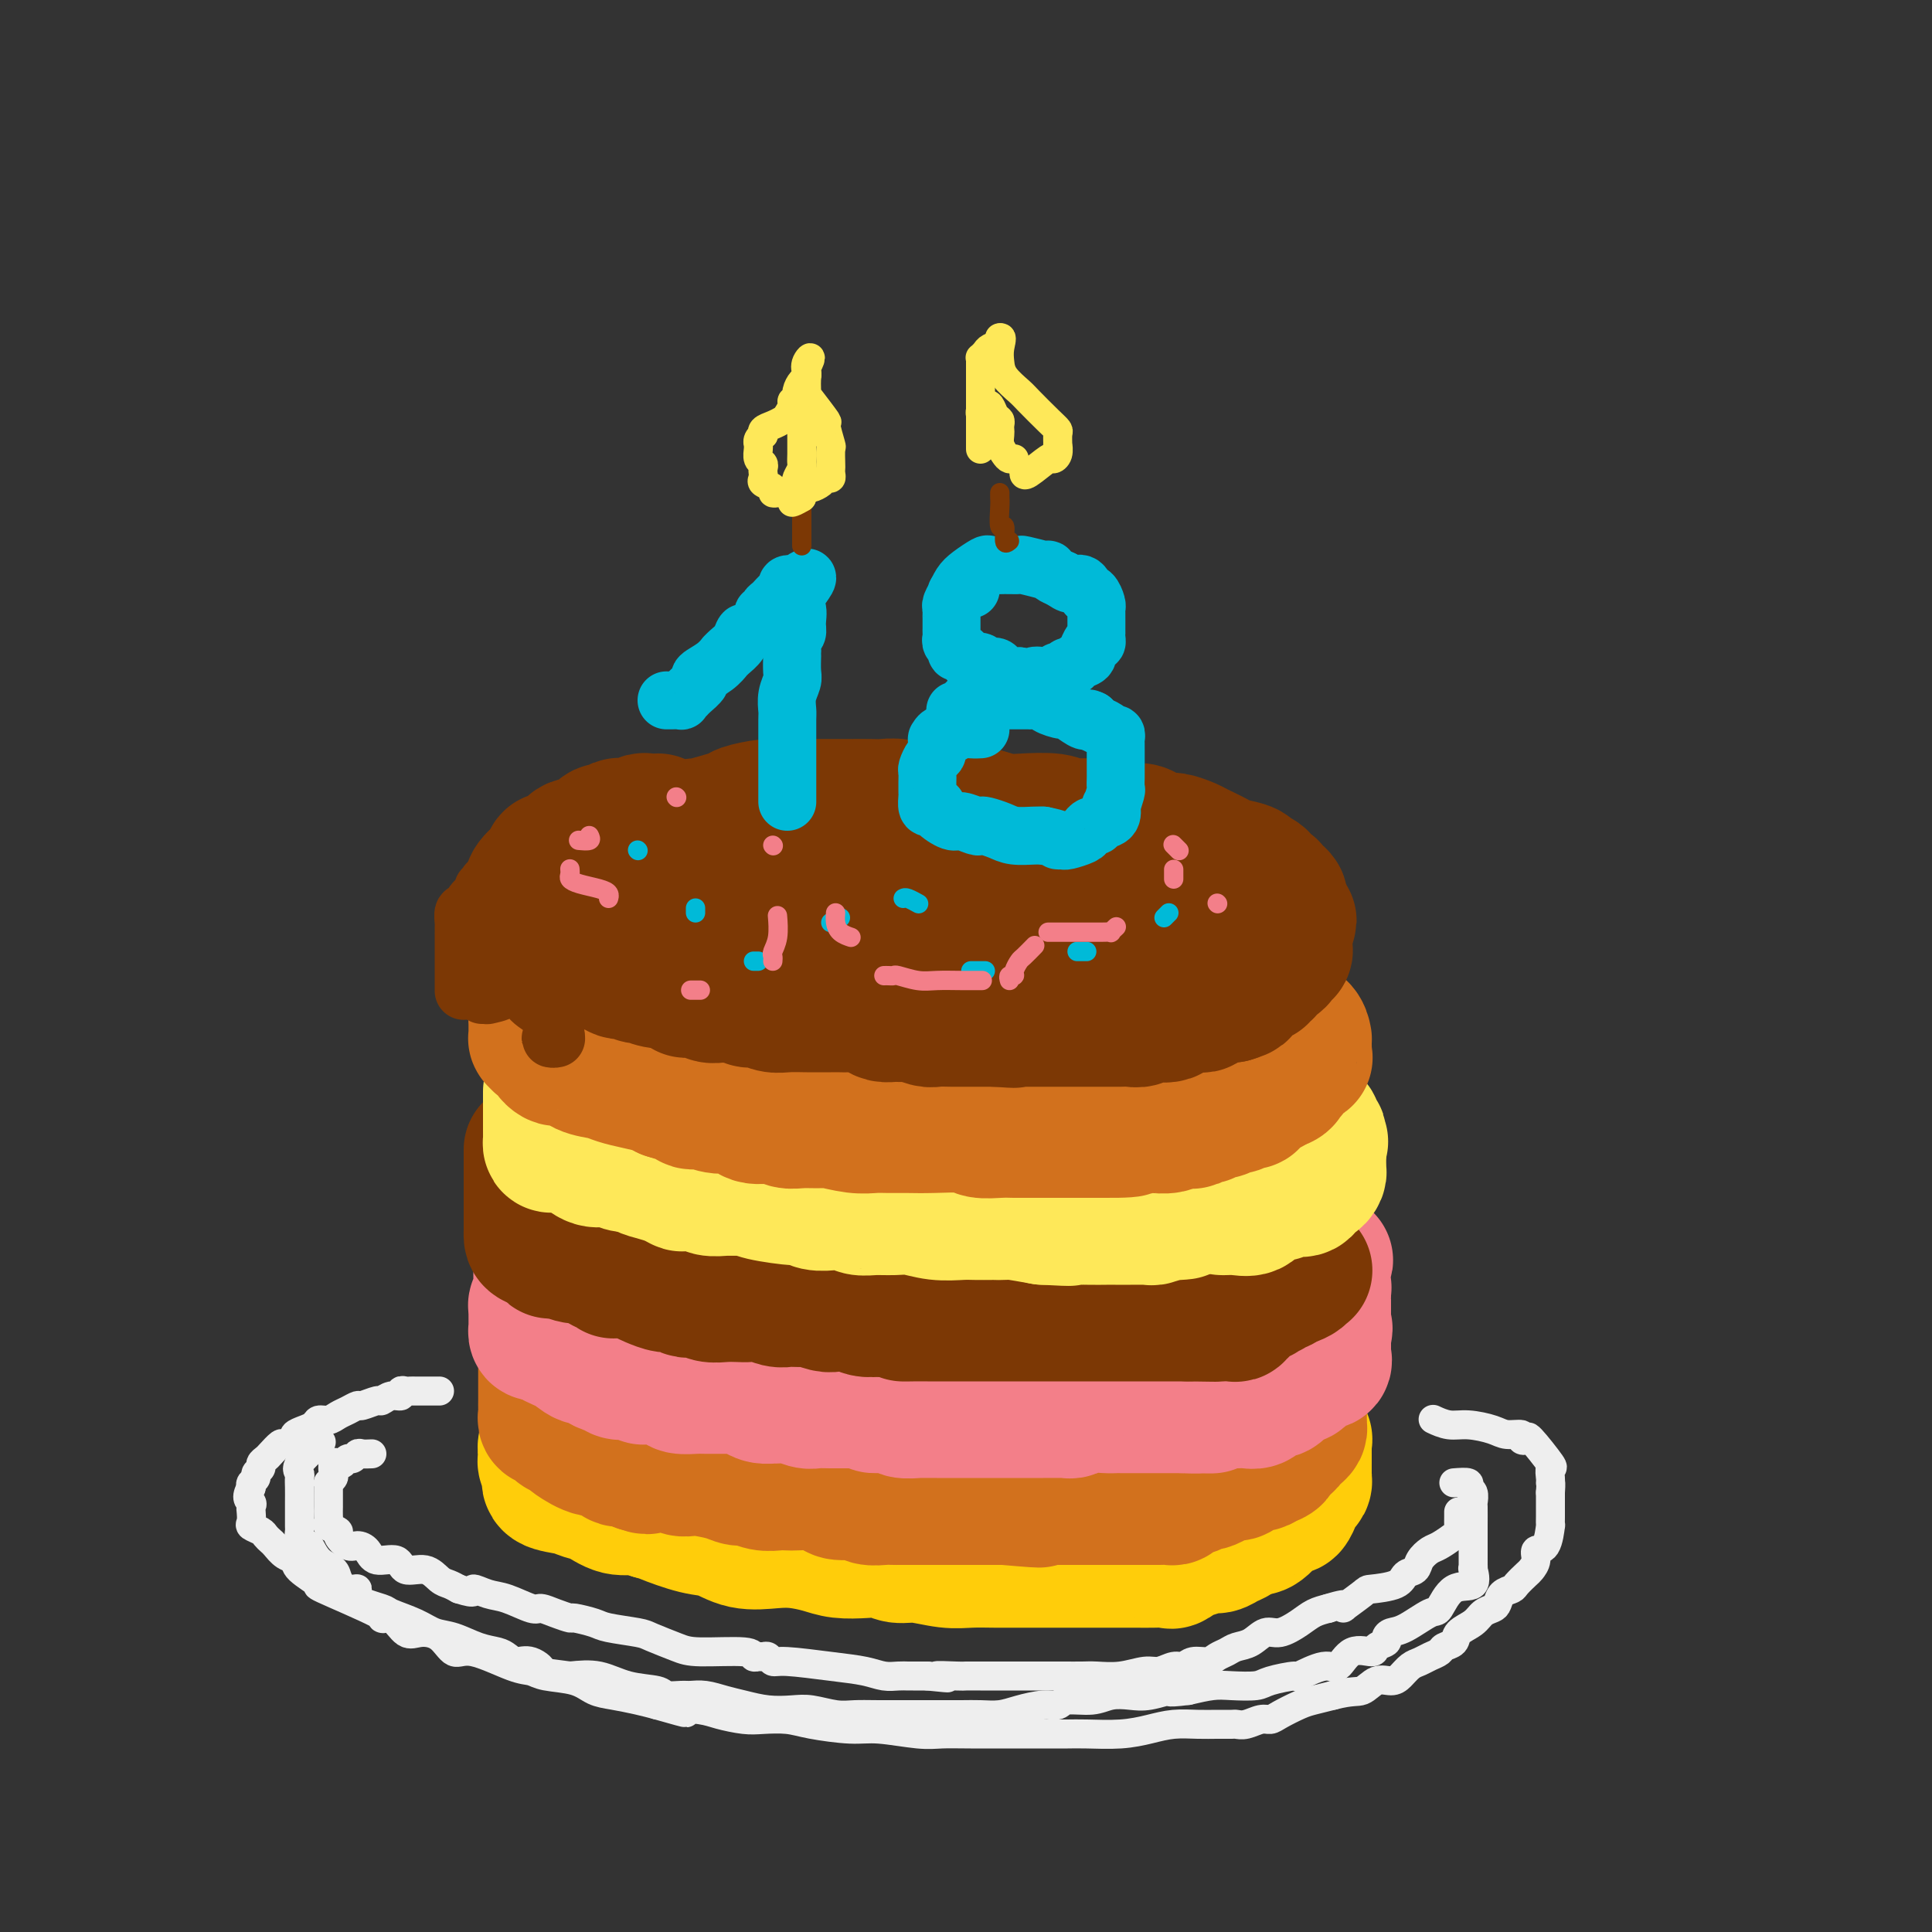 <svg viewBox='0 0 400 400' version='1.1' xmlns='http://www.w3.org/2000/svg' xmlns:xlink='http://www.w3.org/1999/xlink'><rect x="0" y="0" width="400" height="400" fill="#333333" stroke="none"/><g fill='none' stroke='rgb(255,205,10)' stroke-width='28' stroke-linecap='round' stroke-linejoin='round'><path d='M139,284c-0.192,0.030 -0.384,0.061 -1,0c-0.616,-0.061 -1.657,-0.212 -2,0c-0.343,0.212 0.012,0.788 0,1c-0.012,0.212 -0.392,0.059 -1,0c-0.608,-0.059 -1.444,-0.026 -2,0c-0.556,0.026 -0.830,0.044 -1,0c-0.170,-0.044 -0.235,-0.148 -1,0c-0.765,0.148 -2.229,0.550 -3,1c-0.771,0.450 -0.848,0.947 -1,1c-0.152,0.053 -0.380,-0.338 -1,0c-0.620,0.338 -1.632,1.404 -2,2c-0.368,0.596 -0.092,0.720 -1,1c-0.908,0.280 -2.999,0.715 -4,1c-1.001,0.285 -0.913,0.418 -1,1c-0.087,0.582 -0.348,1.612 -1,2c-0.652,0.388 -1.695,0.134 -2,0c-0.305,-0.134 0.128,-0.148 0,0c-0.128,0.148 -0.819,0.460 -1,1c-0.181,0.540 0.146,1.310 0,2c-0.146,0.690 -0.767,1.301 -1,2c-0.233,0.699 -0.080,1.486 0,2c0.080,0.514 0.087,0.753 0,1c-0.087,0.247 -0.267,0.500 0,1c0.267,0.500 0.980,1.246 1,2c0.020,0.754 -0.652,1.516 0,2c0.652,0.484 2.628,0.689 4,1c1.372,0.311 2.138,0.727 3,1c0.862,0.273 1.819,0.403 3,1c1.181,0.597 2.587,1.661 4,2c1.413,0.339 2.832,-0.046 4,0c1.168,0.046 2.084,0.523 3,1'/><path d='M135,313c3.011,0.886 2.037,0.602 3,1c0.963,0.398 3.862,1.479 6,2c2.138,0.521 3.513,0.482 5,1c1.487,0.518 3.085,1.592 5,2c1.915,0.408 4.147,0.148 6,0c1.853,-0.148 3.329,-0.184 5,0c1.671,0.184 3.539,0.589 5,1c1.461,0.411 2.517,0.827 4,1c1.483,0.173 3.393,0.103 5,0c1.607,-0.103 2.911,-0.238 4,0c1.089,0.238 1.963,0.848 3,1c1.037,0.152 2.236,-0.156 4,0c1.764,0.156 4.091,0.774 6,1c1.909,0.226 3.398,0.061 5,0c1.602,-0.061 3.317,-0.016 5,0c1.683,0.016 3.334,0.004 5,0c1.666,-0.004 3.348,-0.001 5,0c1.652,0.001 3.274,0.000 5,0c1.726,-0.000 3.556,-0.001 5,0c1.444,0.001 2.503,0.002 4,0c1.497,-0.002 3.431,-0.008 5,0c1.569,0.008 2.772,0.032 4,0c1.228,-0.032 2.482,-0.118 3,0c0.518,0.118 0.299,0.439 1,0c0.701,-0.439 2.323,-1.637 3,-2c0.677,-0.363 0.408,0.111 1,0c0.592,-0.111 2.045,-0.806 3,-1c0.955,-0.194 1.411,0.113 2,0c0.589,-0.113 1.313,-0.646 2,-1c0.687,-0.354 1.339,-0.530 2,-1c0.661,-0.470 1.330,-1.235 2,-2'/><path d='M258,316c2.898,-1.112 2.142,-0.393 2,0c-0.142,0.393 0.329,0.461 1,0c0.671,-0.461 1.542,-1.450 2,-2c0.458,-0.550 0.504,-0.662 1,-1c0.496,-0.338 1.443,-0.902 2,-1c0.557,-0.098 0.724,0.272 1,0c0.276,-0.272 0.663,-1.185 1,-2c0.337,-0.815 0.626,-1.533 1,-2c0.374,-0.467 0.832,-0.684 1,-1c0.168,-0.316 0.045,-0.733 0,-1c-0.045,-0.267 -0.012,-0.386 0,-1c0.012,-0.614 0.003,-1.722 0,-2c-0.003,-0.278 -0.001,0.275 0,0c0.001,-0.275 0.002,-1.380 0,-2c-0.002,-0.620 -0.005,-0.757 0,-1c0.005,-0.243 0.019,-0.593 0,-1c-0.019,-0.407 -0.072,-0.870 0,-1c0.072,-0.130 0.269,0.073 0,0c-0.269,-0.073 -1.005,-0.422 -2,-1c-0.995,-0.578 -2.249,-1.384 -3,-2c-0.751,-0.616 -0.998,-1.040 -2,-1c-1.002,0.040 -2.760,0.545 -4,0c-1.240,-0.545 -1.961,-2.139 -3,-3c-1.039,-0.861 -2.395,-0.990 -4,-1c-1.605,-0.010 -3.459,0.098 -5,0c-1.541,-0.098 -2.768,-0.404 -4,-1c-1.232,-0.596 -2.468,-1.483 -4,-2c-1.532,-0.517 -3.359,-0.664 -5,-1c-1.641,-0.336 -3.096,-0.860 -4,-1c-0.904,-0.140 -1.258,0.103 -2,0c-0.742,-0.103 -1.871,-0.551 -3,-1'/><path d='M225,284c-6.910,-2.193 -2.687,-1.175 -3,-1c-0.313,0.175 -5.164,-0.493 -8,-1c-2.836,-0.507 -3.657,-0.854 -5,-1c-1.343,-0.146 -3.208,-0.092 -5,0c-1.792,0.092 -3.509,0.221 -5,0c-1.491,-0.221 -2.754,-0.791 -4,-1c-1.246,-0.209 -2.475,-0.056 -4,0c-1.525,0.056 -3.345,0.014 -5,0c-1.655,-0.014 -3.144,-0.001 -5,0c-1.856,0.001 -4.081,-0.010 -6,0c-1.919,0.010 -3.534,0.041 -5,0c-1.466,-0.041 -2.782,-0.155 -5,0c-2.218,0.155 -5.337,0.578 -8,1c-2.663,0.422 -4.871,0.845 -7,1c-2.129,0.155 -4.180,0.044 -5,0c-0.820,-0.044 -0.410,-0.022 0,0'/><path d='M142,298c4.311,0.732 8.623,1.464 12,2c3.377,0.536 5.820,0.876 12,1c6.180,0.124 16.096,0.034 21,0c4.904,-0.034 4.795,-0.011 6,0c1.205,0.011 3.725,0.010 5,0c1.275,-0.010 1.306,-0.027 2,0c0.694,0.027 2.052,0.100 3,0c0.948,-0.100 1.486,-0.373 3,-1c1.514,-0.627 4.004,-1.608 5,-2c0.996,-0.392 0.498,-0.196 0,0'/></g>
<g fill='none' stroke='rgb(210,113,29)' stroke-width='28' stroke-linecap='round' stroke-linejoin='round'><path d='M113,279c0.000,0.336 0.000,0.672 0,1c-0.000,0.328 -0.000,0.648 0,1c0.000,0.352 0.000,0.737 0,1c-0.000,0.263 -0.000,0.403 0,1c0.000,0.597 0.000,1.651 0,2c-0.000,0.349 -0.000,-0.007 0,0c0.000,0.007 0.000,0.378 0,1c-0.000,0.622 -0.000,1.494 0,2c0.000,0.506 0.000,0.646 0,1c-0.000,0.354 -0.001,0.922 0,1c0.001,0.078 0.004,-0.333 0,0c-0.004,0.333 -0.016,1.409 0,2c0.016,0.591 0.060,0.697 0,1c-0.060,0.303 -0.223,0.803 0,1c0.223,0.197 0.833,0.090 1,0c0.167,-0.090 -0.109,-0.164 0,0c0.109,0.164 0.604,0.567 1,1c0.396,0.433 0.693,0.895 1,1c0.307,0.105 0.624,-0.146 1,0c0.376,0.146 0.811,0.688 1,1c0.189,0.312 0.133,0.394 1,1c0.867,0.606 2.656,1.735 4,2c1.344,0.265 2.241,-0.335 3,0c0.759,0.335 1.379,1.605 2,2c0.621,0.395 1.244,-0.086 2,0c0.756,0.086 1.645,0.739 2,1c0.355,0.261 0.178,0.131 0,0'/><path d='M132,303c2.986,1.239 1.951,0.336 2,0c0.049,-0.336 1.183,-0.104 2,0c0.817,0.104 1.318,0.080 2,0c0.682,-0.080 1.544,-0.215 2,0c0.456,0.215 0.507,0.780 1,1c0.493,0.220 1.430,0.097 2,0c0.570,-0.097 0.774,-0.166 2,0c1.226,0.166 3.473,0.566 5,1c1.527,0.434 2.335,0.901 3,1c0.665,0.099 1.189,-0.169 2,0c0.811,0.169 1.910,0.777 3,1c1.090,0.223 2.173,0.063 3,0c0.827,-0.063 1.399,-0.027 2,0c0.601,0.027 1.233,0.045 2,0c0.767,-0.045 1.671,-0.152 3,0c1.329,0.152 3.084,0.562 4,1c0.916,0.438 0.995,0.902 2,1c1.005,0.098 2.937,-0.170 4,0c1.063,0.170 1.256,0.778 2,1c0.744,0.222 2.038,0.060 3,0c0.962,-0.060 1.593,-0.016 2,0c0.407,0.016 0.588,0.004 1,0c0.412,-0.004 1.053,-0.001 2,0c0.947,0.001 2.201,0.000 3,0c0.799,-0.000 1.143,-0.000 2,0c0.857,0.000 2.226,0.000 3,0c0.774,-0.000 0.953,-0.000 2,0c1.047,0.000 2.961,0.000 4,0c1.039,-0.000 1.203,-0.000 2,0c0.797,0.000 2.228,0.000 3,0c0.772,-0.000 0.886,-0.000 1,0'/><path d='M208,310c12.444,1.083 5.554,0.290 3,0c-2.554,-0.290 -0.772,-0.078 1,0c1.772,0.078 3.534,0.021 4,0c0.466,-0.021 -0.365,-0.006 0,0c0.365,0.006 1.927,0.001 3,0c1.073,-0.001 1.656,-0.000 2,0c0.344,0.000 0.448,0.000 1,0c0.552,-0.000 1.551,-0.000 2,0c0.449,0.000 0.348,0.000 1,0c0.652,-0.000 2.056,-0.000 3,0c0.944,0.000 1.426,0.000 2,0c0.574,-0.000 1.239,-0.000 2,0c0.761,0.000 1.617,0.000 2,0c0.383,-0.000 0.291,-0.000 1,0c0.709,0.000 2.218,0.001 3,0c0.782,-0.001 0.838,-0.003 1,0c0.162,0.003 0.431,0.012 1,0c0.569,-0.012 1.438,-0.046 2,0c0.562,0.046 0.818,0.171 1,0c0.182,-0.171 0.289,-0.637 1,-1c0.711,-0.363 2.024,-0.623 3,-1c0.976,-0.377 1.613,-0.871 2,-1c0.387,-0.129 0.522,0.106 1,0c0.478,-0.106 1.298,-0.554 2,-1c0.702,-0.446 1.287,-0.890 2,-1c0.713,-0.110 1.553,0.115 2,0c0.447,-0.115 0.501,-0.569 1,-1c0.499,-0.431 1.443,-0.837 2,-1c0.557,-0.163 0.727,-0.082 1,0c0.273,0.082 0.649,0.166 1,0c0.351,-0.166 0.675,-0.583 1,-1'/><path d='M262,302c3.277,-1.188 1.469,-0.160 1,0c-0.469,0.160 0.400,-0.550 1,-1c0.600,-0.450 0.931,-0.642 1,-1c0.069,-0.358 -0.122,-0.884 0,-1c0.122,-0.116 0.558,0.176 1,0c0.442,-0.176 0.889,-0.820 1,-1c0.111,-0.180 -0.114,0.106 0,0c0.114,-0.106 0.566,-0.602 1,-1c0.434,-0.398 0.848,-0.698 1,-1c0.152,-0.302 0.041,-0.606 0,-1c-0.041,-0.394 -0.011,-0.879 0,-1c0.011,-0.121 0.003,0.121 0,0c-0.003,-0.121 -0.001,-0.606 0,-1c0.001,-0.394 -0.000,-0.697 0,-1c0.000,-0.303 0.001,-0.607 0,-1c-0.001,-0.393 -0.004,-0.875 0,-1c0.004,-0.125 0.016,0.107 0,0c-0.016,-0.107 -0.061,-0.553 0,-1c0.061,-0.447 0.228,-0.896 0,-1c-0.228,-0.104 -0.850,0.138 -1,0c-0.150,-0.138 0.174,-0.657 0,-1c-0.174,-0.343 -0.845,-0.509 -1,-1c-0.155,-0.491 0.206,-1.307 0,-2c-0.206,-0.693 -0.978,-1.264 -2,-2c-1.022,-0.736 -2.292,-1.639 -3,-2c-0.708,-0.361 -0.854,-0.181 -1,0'/><path d='M261,280c-1.333,-1.667 -0.667,-0.833 0,0'/></g>
<g fill='none' stroke='rgb(243,127,137)' stroke-width='28' stroke-linecap='round' stroke-linejoin='round'><path d='M112,259c-0.000,-0.089 -0.000,-0.177 0,0c0.000,0.177 0.000,0.621 0,1c-0.000,0.379 -0.000,0.693 0,1c0.000,0.307 0.000,0.607 0,1c-0.000,0.393 -0.000,0.877 0,1c0.000,0.123 0.000,-0.117 0,0c-0.000,0.117 -0.000,0.591 0,1c0.000,0.409 0.001,0.754 0,1c-0.001,0.246 -0.004,0.395 0,1c0.004,0.605 0.015,1.667 0,2c-0.015,0.333 -0.057,-0.064 0,0c0.057,0.064 0.211,0.590 0,1c-0.211,0.410 -0.789,0.705 -1,1c-0.211,0.295 -0.056,0.589 0,1c0.056,0.411 0.014,0.937 0,1c-0.014,0.063 -0.001,-0.337 0,0c0.001,0.337 -0.010,1.411 0,2c0.010,0.589 0.040,0.693 0,1c-0.040,0.307 -0.152,0.817 0,1c0.152,0.183 0.566,0.039 1,0c0.434,-0.039 0.886,0.028 1,0c0.114,-0.028 -0.110,-0.151 0,0c0.110,0.151 0.555,0.575 1,1'/><path d='M114,277c1.218,0.793 2.764,1.274 4,2c1.236,0.726 2.163,1.696 3,2c0.837,0.304 1.586,-0.058 2,0c0.414,0.058 0.495,0.538 1,1c0.505,0.462 1.434,0.907 2,1c0.566,0.093 0.768,-0.168 1,0c0.232,0.168 0.495,0.763 1,1c0.505,0.237 1.252,0.116 2,0c0.748,-0.116 1.496,-0.227 2,0c0.504,0.227 0.764,0.792 1,1c0.236,0.208 0.449,0.058 1,0c0.551,-0.058 1.441,-0.026 2,0c0.559,0.026 0.787,0.045 1,0c0.213,-0.045 0.411,-0.156 1,0c0.589,0.156 1.569,0.578 2,1c0.431,0.422 0.314,0.845 1,1c0.686,0.155 2.176,0.041 3,0c0.824,-0.041 0.983,-0.008 2,0c1.017,0.008 2.891,-0.008 4,0c1.109,0.008 1.453,0.041 2,0c0.547,-0.041 1.297,-0.154 2,0c0.703,0.154 1.360,0.576 2,1c0.640,0.424 1.263,0.849 2,1c0.737,0.151 1.586,0.026 2,0c0.414,-0.026 0.392,0.046 1,0c0.608,-0.046 1.846,-0.208 3,0c1.154,0.208 2.224,0.788 3,1c0.776,0.212 1.260,0.057 2,0c0.740,-0.057 1.738,-0.015 3,0c1.262,0.015 2.789,0.004 4,0c1.211,-0.004 2.105,-0.002 3,0'/><path d='M179,290c7.347,1.016 2.714,1.057 2,1c-0.714,-0.057 2.490,-0.211 4,0c1.510,0.211 1.325,0.789 2,1c0.675,0.211 2.210,0.057 3,0c0.790,-0.057 0.833,-0.015 1,0c0.167,0.015 0.456,0.004 1,0c0.544,-0.004 1.342,-0.001 2,0c0.658,0.001 1.175,0.000 2,0c0.825,-0.000 1.959,-0.000 3,0c1.041,0.000 1.988,0.000 3,0c1.012,-0.000 2.087,-0.000 3,0c0.913,0.000 1.662,-0.000 2,0c0.338,0.000 0.266,0.000 1,0c0.734,-0.000 2.276,-0.000 3,0c0.724,0.000 0.630,0.000 1,0c0.370,-0.000 1.202,-0.000 2,0c0.798,0.000 1.560,0.001 2,0c0.440,-0.001 0.556,-0.004 1,0c0.444,0.004 1.215,0.015 2,0c0.785,-0.015 1.585,-0.057 2,0c0.415,0.057 0.444,0.211 1,0c0.556,-0.211 1.640,-0.789 3,-1c1.360,-0.211 2.998,-0.057 4,0c1.002,0.057 1.370,0.015 2,0c0.630,-0.015 1.524,-0.004 2,0c0.476,0.004 0.536,0.001 1,0c0.464,-0.001 1.331,-0.000 2,0c0.669,0.000 1.138,0.000 2,0c0.862,-0.000 2.117,-0.000 3,0c0.883,0.000 1.395,0.000 2,0c0.605,-0.000 1.302,-0.000 2,0'/><path d='M245,291c10.568,0.138 3.987,-0.015 2,0c-1.987,0.015 0.618,0.200 2,0c1.382,-0.200 1.539,-0.786 2,-1c0.461,-0.214 1.226,-0.056 2,0c0.774,0.056 1.556,0.011 2,0c0.444,-0.011 0.549,0.012 1,0c0.451,-0.012 1.247,-0.060 2,0c0.753,0.060 1.462,0.227 2,0c0.538,-0.227 0.905,-0.848 1,-1c0.095,-0.152 -0.081,0.165 0,0c0.081,-0.165 0.418,-0.814 1,-1c0.582,-0.186 1.409,0.090 2,0c0.591,-0.090 0.946,-0.546 1,-1c0.054,-0.454 -0.193,-0.907 0,-1c0.193,-0.093 0.825,0.172 1,0c0.175,-0.172 -0.108,-0.781 0,-1c0.108,-0.219 0.607,-0.047 1,0c0.393,0.047 0.682,-0.030 1,0c0.318,0.030 0.667,0.167 1,0c0.333,-0.167 0.649,-0.637 1,-1c0.351,-0.363 0.735,-0.618 1,-1c0.265,-0.382 0.411,-0.890 1,-1c0.589,-0.110 1.622,0.178 2,0c0.378,-0.178 0.101,-0.821 0,-1c-0.101,-0.179 -0.027,0.107 0,0c0.027,-0.107 0.007,-0.607 0,-1c-0.007,-0.393 -0.002,-0.680 0,-1c0.002,-0.320 0.001,-0.673 0,-1c-0.001,-0.327 -0.000,-0.626 0,-1c0.000,-0.374 0.000,-0.821 0,-1c-0.000,-0.179 -0.000,-0.089 0,0'/><path d='M274,276c0.619,-1.416 0.166,-0.956 0,-1c-0.166,-0.044 -0.044,-0.593 0,-1c0.044,-0.407 0.012,-0.673 0,-1c-0.012,-0.327 -0.003,-0.714 0,-1c0.003,-0.286 0.001,-0.472 0,-1c-0.001,-0.528 0.001,-1.397 0,-2c-0.001,-0.603 -0.004,-0.939 0,-1c0.004,-0.061 0.015,0.152 0,0c-0.015,-0.152 -0.056,-0.668 0,-1c0.056,-0.332 0.208,-0.481 0,-1c-0.208,-0.519 -0.778,-1.410 -1,-2c-0.222,-0.590 -0.097,-0.880 0,-1c0.097,-0.120 0.167,-0.071 0,0c-0.167,0.071 -0.571,0.162 -1,0c-0.429,-0.162 -0.885,-0.579 -1,-1c-0.115,-0.421 0.109,-0.846 0,-1c-0.109,-0.154 -0.551,-0.038 -1,0c-0.449,0.038 -0.905,-0.004 0,0c0.905,0.004 3.170,0.053 4,0c0.830,-0.053 0.223,-0.206 0,0c-0.223,0.206 -0.064,0.773 0,1c0.064,0.227 0.032,0.113 0,0'/></g>
<g fill='none' stroke='rgb(124,56,5)' stroke-width='28' stroke-linecap='round' stroke-linejoin='round'><path d='M110,238c0.000,0.341 0.000,0.683 0,1c-0.000,0.317 -0.000,0.610 0,1c0.000,0.390 0.000,0.878 0,1c-0.000,0.122 -0.000,-0.122 0,0c0.000,0.122 0.000,0.610 0,1c-0.000,0.390 -0.000,0.682 0,1c0.000,0.318 0.000,0.663 0,1c-0.000,0.337 -0.000,0.667 0,1c0.000,0.333 0.000,0.667 0,1c-0.000,0.333 -0.000,0.663 0,1c0.000,0.337 0.000,0.682 0,1c-0.000,0.318 -0.000,0.610 0,1c0.000,0.390 0.000,0.878 0,1c-0.000,0.122 -0.000,-0.122 0,0c0.000,0.122 0.000,0.610 0,1c-0.000,0.390 -0.000,0.682 0,1c0.000,0.318 0.001,0.663 0,1c-0.001,0.337 -0.003,0.667 0,1c0.003,0.333 0.010,0.668 0,1c-0.010,0.332 -0.036,0.662 0,1c0.036,0.338 0.134,0.683 1,1c0.866,0.317 2.501,0.606 3,1c0.499,0.394 -0.137,0.893 0,1c0.137,0.107 1.047,-0.177 2,0c0.953,0.177 1.949,0.817 3,1c1.051,0.183 2.157,-0.091 3,0c0.843,0.091 1.421,0.545 2,1'/><path d='M124,261c2.270,1.016 0.943,1.056 1,1c0.057,-0.056 1.496,-0.208 2,0c0.504,0.208 0.073,0.776 0,1c-0.073,0.224 0.211,0.102 1,0c0.789,-0.102 2.084,-0.186 3,0c0.916,0.186 1.454,0.642 2,1c0.546,0.358 1.102,0.618 2,1c0.898,0.382 2.139,0.887 3,1c0.861,0.113 1.343,-0.167 2,0c0.657,0.167 1.488,0.781 2,1c0.512,0.219 0.706,0.045 1,0c0.294,-0.045 0.687,0.040 1,0c0.313,-0.040 0.544,-0.207 1,0c0.456,0.207 1.136,0.786 2,1c0.864,0.214 1.911,0.061 3,0c1.089,-0.061 2.218,-0.030 3,0c0.782,0.030 1.215,0.061 2,0c0.785,-0.061 1.920,-0.212 3,0c1.080,0.212 2.105,0.788 3,1c0.895,0.212 1.662,0.061 2,0c0.338,-0.061 0.249,-0.030 1,0c0.751,0.030 2.342,0.061 3,0c0.658,-0.061 0.382,-0.212 1,0c0.618,0.212 2.129,0.788 3,1c0.871,0.212 1.100,0.061 2,0c0.900,-0.061 2.470,-0.030 3,0c0.530,0.030 0.018,0.060 0,0c-0.018,-0.060 0.457,-0.208 1,0c0.543,0.208 1.155,0.774 2,1c0.845,0.226 1.922,0.113 3,0'/><path d='M182,271c7.209,0.845 5.230,0.959 5,1c-0.230,0.041 1.289,0.011 2,0c0.711,-0.011 0.613,-0.003 1,0c0.387,0.003 1.258,0.001 2,0c0.742,-0.001 1.355,-0.000 2,0c0.645,0.000 1.324,0.000 2,0c0.676,-0.000 1.350,-0.000 2,0c0.650,0.000 1.275,0.000 2,0c0.725,-0.000 1.550,-0.000 2,0c0.450,0.000 0.525,0.000 1,0c0.475,-0.000 1.348,-0.000 2,0c0.652,0.000 1.082,0.000 2,0c0.918,-0.000 2.324,-0.000 3,0c0.676,0.000 0.621,0.000 1,0c0.379,-0.000 1.191,-0.000 2,0c0.809,0.000 1.615,0.000 2,0c0.385,-0.000 0.348,-0.000 1,0c0.652,0.000 1.994,0.000 3,0c1.006,-0.000 1.677,-0.000 2,0c0.323,0.000 0.299,0.000 1,0c0.701,-0.000 2.127,-0.000 3,0c0.873,0.000 1.193,0.000 2,0c0.807,-0.000 2.102,-0.000 3,0c0.898,0.000 1.398,0.000 2,0c0.602,0.000 1.306,-0.000 2,0c0.694,0.000 1.379,0.000 2,0c0.621,0.000 1.177,-0.000 2,0c0.823,0.000 1.914,0.000 3,0c1.086,0.000 2.167,0.000 3,0c0.833,0.000 1.416,0.000 2,0'/><path d='M246,272c10.266,0.155 3.932,0.041 2,0c-1.932,-0.041 0.538,-0.011 2,0c1.462,0.011 1.915,0.003 2,0c0.085,-0.003 -0.198,0.000 0,0c0.198,-0.000 0.876,-0.004 1,0c0.124,0.004 -0.308,0.015 0,0c0.308,-0.015 1.354,-0.055 2,0c0.646,0.055 0.890,0.207 1,0c0.110,-0.207 0.086,-0.772 0,-1c-0.086,-0.228 -0.234,-0.118 0,0c0.234,0.118 0.851,0.243 1,0c0.149,-0.243 -0.171,-0.853 0,-1c0.171,-0.147 0.833,0.171 1,0c0.167,-0.171 -0.162,-0.831 0,-1c0.162,-0.169 0.814,0.152 1,0c0.186,-0.152 -0.095,-0.776 0,-1c0.095,-0.224 0.564,-0.046 1,0c0.436,0.046 0.838,-0.039 1,0c0.162,0.039 0.085,0.203 0,0c-0.085,-0.203 -0.177,-0.772 0,-1c0.177,-0.228 0.622,-0.116 1,0c0.378,0.116 0.689,0.237 1,0c0.311,-0.237 0.622,-0.833 1,-1c0.378,-0.167 0.822,0.095 1,0c0.178,-0.095 0.089,-0.548 0,-1'/><path d='M265,265c1.432,-1.038 0.514,-0.135 1,0c0.486,0.135 2.378,-0.500 3,-1c0.622,-0.500 -0.025,-0.865 0,-1c0.025,-0.135 0.721,-0.038 1,0c0.279,0.038 0.139,0.019 0,0'/></g>
<g fill='none' stroke='rgb(254,232,89)' stroke-width='28' stroke-linecap='round' stroke-linejoin='round'><path d='M114,226c-0.000,0.303 -0.000,0.606 0,1c0.000,0.394 0.000,0.879 0,1c-0.000,0.121 -0.000,-0.123 0,0c0.000,0.123 0.000,0.611 0,1c-0.000,0.389 -0.000,0.678 0,1c0.000,0.322 0.000,0.678 0,1c-0.000,0.322 -0.000,0.611 0,1c0.000,0.389 0.000,0.877 0,1c-0.000,0.123 -0.001,-0.121 0,0c0.001,0.121 0.002,0.607 0,1c-0.002,0.393 -0.008,0.694 0,1c0.008,0.306 0.029,0.617 0,1c-0.029,0.383 -0.108,0.836 0,1c0.108,0.164 0.402,0.038 1,0c0.598,-0.038 1.500,0.013 2,0c0.500,-0.013 0.599,-0.091 1,0c0.401,0.091 1.105,0.350 2,1c0.895,0.650 1.982,1.690 3,2c1.018,0.310 1.966,-0.109 3,0c1.034,0.109 2.152,0.745 3,1c0.848,0.255 1.424,0.127 2,0'/><path d='M131,241c2.834,0.881 1.418,0.082 1,0c-0.418,-0.082 0.162,0.553 1,1c0.838,0.447 1.933,0.707 3,1c1.067,0.293 2.105,0.618 3,1c0.895,0.382 1.647,0.820 2,1c0.353,0.180 0.306,0.101 1,0c0.694,-0.101 2.129,-0.224 3,0c0.871,0.224 1.176,0.795 2,1c0.824,0.205 2.165,0.045 3,0c0.835,-0.045 1.165,0.025 2,0c0.835,-0.025 2.176,-0.147 3,0c0.824,0.147 1.132,0.561 3,1c1.868,0.439 5.297,0.902 7,1c1.703,0.098 1.679,-0.170 2,0c0.321,0.170 0.989,0.776 2,1c1.011,0.224 2.367,0.064 3,0c0.633,-0.064 0.542,-0.031 1,0c0.458,0.031 1.466,0.061 2,0c0.534,-0.061 0.595,-0.214 1,0c0.405,0.214 1.152,0.793 2,1c0.848,0.207 1.795,0.041 3,0c1.205,-0.041 2.667,0.041 4,0c1.333,-0.041 2.536,-0.207 4,0c1.464,0.207 3.189,0.788 5,1c1.811,0.212 3.707,0.057 5,0c1.293,-0.057 1.981,-0.016 3,0c1.019,0.016 2.367,0.007 3,0c0.633,-0.007 0.551,-0.012 1,0c0.449,0.012 1.429,0.042 2,0c0.571,-0.042 0.735,-0.155 2,0c1.265,0.155 3.633,0.577 6,1'/><path d='M216,252c8.220,0.464 5.271,0.124 5,0c-0.271,-0.124 2.136,-0.033 4,0c1.864,0.033 3.186,0.009 4,0c0.814,-0.009 1.121,-0.003 2,0c0.879,0.003 2.328,0.002 3,0c0.672,-0.002 0.565,-0.004 1,0c0.435,0.004 1.412,0.015 2,0c0.588,-0.015 0.786,-0.056 1,0c0.214,0.056 0.442,0.207 1,0c0.558,-0.207 1.445,-0.774 2,-1c0.555,-0.226 0.777,-0.113 1,0'/><path d='M242,251c4.489,-0.156 2.711,-0.044 2,0c-0.711,0.044 -0.356,0.022 0,0'/><path d='M253,250c0.277,0.014 0.554,0.028 1,0c0.446,-0.028 1.062,-0.099 2,0c0.938,0.099 2.198,0.367 3,0c0.802,-0.367 1.145,-1.370 2,-2c0.855,-0.630 2.221,-0.887 3,-1c0.779,-0.113 0.972,-0.081 1,0c0.028,0.081 -0.109,0.210 0,0c0.109,-0.210 0.463,-0.759 1,-1c0.537,-0.241 1.258,-0.173 2,0c0.742,0.173 1.505,0.450 2,0c0.495,-0.450 0.721,-1.627 1,-2c0.279,-0.373 0.611,0.059 1,0c0.389,-0.059 0.836,-0.607 1,-1c0.164,-0.393 0.044,-0.630 0,-1c-0.044,-0.370 -0.012,-0.873 0,-1c0.012,-0.127 0.003,0.121 0,0c-0.003,-0.121 -0.001,-0.610 0,-1c0.001,-0.390 0.000,-0.682 0,-1c-0.000,-0.318 -0.000,-0.662 0,-1c0.000,-0.338 0.000,-0.669 0,-1'/><path d='M273,237c0.778,-1.349 0.222,-0.220 0,0c-0.222,0.220 -0.111,-0.467 0,-1c0.111,-0.533 0.223,-0.913 0,-1c-0.223,-0.087 -0.782,0.117 -1,0c-0.218,-0.117 -0.096,-0.555 0,-1c0.096,-0.445 0.166,-0.897 0,-1c-0.166,-0.103 -0.568,0.145 -1,0c-0.432,-0.145 -0.894,-0.681 -1,-1c-0.106,-0.319 0.142,-0.422 0,-1c-0.142,-0.578 -0.676,-1.633 -1,-2c-0.324,-0.367 -0.440,-0.046 -2,-1c-1.560,-0.954 -4.564,-3.184 -6,-4c-1.436,-0.816 -1.305,-0.219 -2,0c-0.695,0.219 -2.217,0.058 -3,0c-0.783,-0.058 -0.827,-0.015 -1,0c-0.173,0.015 -0.474,0.000 -1,0c-0.526,-0.000 -1.276,0.014 -2,0c-0.724,-0.014 -1.421,-0.055 -2,0c-0.579,0.055 -1.041,0.207 -2,0c-0.959,-0.207 -2.417,-0.773 -3,-1c-0.583,-0.227 -0.292,-0.113 0,0'/></g>
<g fill='none' stroke='rgb(210,113,29)' stroke-width='28' stroke-linecap='round' stroke-linejoin='round'><path d='M112,209c-0.423,0.303 -0.845,0.606 -1,1c-0.155,0.394 -0.042,0.879 0,1c0.042,0.121 0.011,-0.121 0,0c-0.011,0.121 -0.004,0.606 0,1c0.004,0.394 0.004,0.698 0,1c-0.004,0.302 -0.012,0.602 0,1c0.012,0.398 0.046,0.894 0,1c-0.046,0.106 -0.171,-0.179 0,0c0.171,0.179 0.637,0.822 1,1c0.363,0.178 0.621,-0.110 1,0c0.379,0.110 0.877,0.616 1,1c0.123,0.384 -0.131,0.646 0,1c0.131,0.354 0.647,0.802 1,1c0.353,0.198 0.544,0.147 1,0c0.456,-0.147 1.177,-0.390 2,0c0.823,0.390 1.747,1.414 3,2c1.253,0.586 2.836,0.734 4,1c1.164,0.266 1.910,0.649 3,1c1.090,0.351 2.524,0.672 4,1c1.476,0.328 2.993,0.665 4,1c1.007,0.335 1.503,0.667 2,1'/><path d='M138,226c3.536,1.117 1.376,0.409 1,0c-0.376,-0.409 1.033,-0.518 2,0c0.967,0.518 1.493,1.663 2,2c0.507,0.337 0.996,-0.135 2,0c1.004,0.135 2.523,0.877 4,1c1.477,0.123 2.911,-0.374 4,0c1.089,0.374 1.833,1.617 3,2c1.167,0.383 2.757,-0.095 4,0c1.243,0.095 2.138,0.761 3,1c0.862,0.239 1.690,0.050 3,0c1.310,-0.050 3.102,0.039 4,0c0.898,-0.039 0.904,-0.207 2,0c1.096,0.207 3.283,0.788 5,1c1.717,0.212 2.964,0.056 4,0c1.036,-0.056 1.861,-0.011 3,0c1.139,0.011 2.591,-0.011 4,0c1.409,0.011 2.776,0.056 5,0c2.224,-0.056 5.306,-0.211 7,0c1.694,0.211 2.001,0.789 3,1c0.999,0.211 2.691,0.057 4,0c1.309,-0.057 2.236,-0.015 3,0c0.764,0.015 1.364,0.004 2,0c0.636,-0.004 1.306,-0.001 2,0c0.694,0.001 1.412,0.000 2,0c0.588,-0.000 1.046,-0.000 2,0c0.954,0.000 2.405,0.000 3,0c0.595,-0.000 0.335,-0.000 1,0c0.665,0.000 2.256,0.000 3,0c0.744,-0.000 0.641,-0.000 1,0c0.359,0.000 1.179,0.000 2,0'/><path d='M228,234c10.629,0.083 4.701,-0.710 3,-1c-1.701,-0.290 0.824,-0.078 2,0c1.176,0.078 1.004,0.022 1,0c-0.004,-0.022 0.159,-0.010 1,0c0.841,0.010 2.361,0.016 3,0c0.639,-0.016 0.396,-0.056 1,0c0.604,0.056 2.055,0.207 3,0c0.945,-0.207 1.385,-0.774 2,-1c0.615,-0.226 1.407,-0.112 2,0c0.593,0.112 0.989,0.222 1,0c0.011,-0.222 -0.363,-0.776 0,-1c0.363,-0.224 1.463,-0.117 2,0c0.537,0.117 0.512,0.242 1,0c0.488,-0.242 1.489,-0.853 2,-1c0.511,-0.147 0.532,0.171 1,0c0.468,-0.171 1.382,-0.831 2,-1c0.618,-0.169 0.940,0.152 1,0c0.060,-0.152 -0.142,-0.777 0,-1c0.142,-0.223 0.629,-0.045 1,0c0.371,0.045 0.625,-0.045 1,0c0.375,0.045 0.871,0.223 1,0c0.129,-0.223 -0.110,-0.848 0,-1c0.110,-0.152 0.568,0.169 1,0c0.432,-0.169 0.838,-0.829 1,-1c0.162,-0.171 0.081,0.147 0,0c-0.081,-0.147 -0.163,-0.758 0,-1c0.163,-0.242 0.569,-0.117 1,0c0.431,0.117 0.885,0.224 1,0c0.115,-0.224 -0.110,-0.778 0,-1c0.110,-0.222 0.555,-0.111 1,0'/><path d='M264,224c3.008,-1.172 1.528,-0.103 1,0c-0.528,0.103 -0.103,-0.760 0,-1c0.103,-0.240 -0.114,0.143 0,0c0.114,-0.143 0.560,-0.813 1,-1c0.440,-0.187 0.874,0.108 1,0c0.126,-0.108 -0.057,-0.619 0,-1c0.057,-0.381 0.355,-0.630 1,-1c0.645,-0.370 1.637,-0.860 2,-1c0.363,-0.140 0.098,0.069 0,0c-0.098,-0.069 -0.027,-0.418 0,-1c0.027,-0.582 0.012,-1.399 0,-2c-0.012,-0.601 -0.020,-0.986 0,-1c0.020,-0.014 0.066,0.344 0,0c-0.066,-0.344 -0.246,-1.388 -1,-2c-0.754,-0.612 -2.083,-0.791 -3,-1c-0.917,-0.209 -1.421,-0.448 -3,-1c-1.579,-0.552 -4.233,-1.418 -6,-2c-1.767,-0.582 -2.648,-0.881 -3,-1c-0.352,-0.119 -0.176,-0.060 0,0'/></g>
<g fill='none' stroke='rgb(124,56,5)' stroke-width='28' stroke-linecap='round' stroke-linejoin='round'><path d='M136,170c0.206,-0.008 0.412,-0.016 0,0c-0.412,0.016 -1.441,0.057 -2,0c-0.559,-0.057 -0.647,-0.213 -1,0c-0.353,0.213 -0.972,0.793 -1,1c-0.028,0.207 0.536,0.041 0,0c-0.536,-0.041 -2.171,0.045 -3,0c-0.829,-0.045 -0.852,-0.219 -1,0c-0.148,0.219 -0.421,0.833 -1,1c-0.579,0.167 -1.465,-0.113 -2,0c-0.535,0.113 -0.721,0.619 -1,1c-0.279,0.381 -0.652,0.637 -1,1c-0.348,0.363 -0.672,0.832 -1,1c-0.328,0.168 -0.662,0.035 -1,0c-0.338,-0.035 -0.681,0.028 -1,0c-0.319,-0.028 -0.614,-0.147 -1,0c-0.386,0.147 -0.864,0.560 -1,1c-0.136,0.440 0.068,0.906 0,1c-0.068,0.094 -0.410,-0.186 -1,0c-0.590,0.186 -1.429,0.837 -2,1c-0.571,0.163 -0.875,-0.164 -1,0c-0.125,0.164 -0.071,0.818 0,1c0.071,0.182 0.160,-0.109 0,0c-0.160,0.109 -0.569,0.617 -1,1c-0.431,0.383 -0.885,0.642 -1,1c-0.115,0.358 0.110,0.817 0,1c-0.110,0.183 -0.555,0.092 -1,0'/><path d='M111,182c-2.105,2.033 -0.368,2.116 0,2c0.368,-0.116 -0.633,-0.430 -1,0c-0.367,0.430 -0.098,1.603 0,2c0.098,0.397 0.026,0.019 0,0c-0.026,-0.019 -0.006,0.320 0,1c0.006,0.680 -0.000,1.702 0,2c0.000,0.298 0.007,-0.127 0,0c-0.007,0.127 -0.029,0.807 0,1c0.029,0.193 0.108,-0.099 0,0c-0.108,0.099 -0.403,0.590 0,1c0.403,0.410 1.506,0.741 2,1c0.494,0.259 0.381,0.448 1,1c0.619,0.552 1.972,1.467 3,2c1.028,0.533 1.732,0.683 2,1c0.268,0.317 0.101,0.803 0,1c-0.101,0.197 -0.137,0.107 0,0c0.137,-0.107 0.445,-0.231 1,0c0.555,0.231 1.357,0.819 2,1c0.643,0.181 1.128,-0.044 2,0c0.872,0.044 2.132,0.355 3,1c0.868,0.645 1.344,1.622 2,2c0.656,0.378 1.490,0.158 2,0c0.510,-0.158 0.695,-0.252 1,0c0.305,0.252 0.731,0.851 1,1c0.269,0.149 0.380,-0.152 1,0c0.620,0.152 1.749,0.758 3,1c1.251,0.242 2.626,0.121 4,0'/><path d='M140,203c3.699,1.397 1.947,1.891 2,2c0.053,0.109 1.910,-0.167 3,0c1.090,0.167 1.413,0.776 2,1c0.587,0.224 1.438,0.064 2,0c0.562,-0.064 0.835,-0.032 1,0c0.165,0.032 0.221,0.065 1,0c0.779,-0.065 2.279,-0.228 3,0c0.721,0.228 0.662,0.846 1,1c0.338,0.154 1.072,-0.155 2,0c0.928,0.155 2.048,0.774 3,1c0.952,0.226 1.735,0.061 3,0c1.265,-0.061 3.010,-0.016 4,0c0.990,0.016 1.223,0.004 2,0c0.777,-0.004 2.099,0.002 3,0c0.901,-0.002 1.382,-0.011 2,0c0.618,0.011 1.373,0.041 2,0c0.627,-0.041 1.127,-0.154 2,0c0.873,0.154 2.120,0.576 3,1c0.880,0.424 1.395,0.849 2,1c0.605,0.151 1.302,0.026 2,0c0.698,-0.026 1.399,0.046 2,0c0.601,-0.046 1.104,-0.208 2,0c0.896,0.208 2.186,0.788 3,1c0.814,0.212 1.152,0.057 2,0c0.848,-0.057 2.206,-0.015 3,0c0.794,0.015 1.023,0.004 1,0c-0.023,-0.004 -0.299,-0.001 0,0c0.299,0.001 1.173,0.000 2,0c0.827,-0.000 1.607,-0.000 2,0c0.393,0.000 0.398,0.000 1,0c0.602,-0.000 1.801,-0.000 3,0'/><path d='M206,211c7.234,0.464 2.319,0.124 1,0c-1.319,-0.124 0.959,-0.033 2,0c1.041,0.033 0.845,0.009 1,0c0.155,-0.009 0.659,-0.002 1,0c0.341,0.002 0.518,0.001 1,0c0.482,-0.001 1.270,-0.000 2,0c0.730,0.000 1.404,0.000 2,0c0.596,-0.000 1.115,-0.000 2,0c0.885,0.000 2.138,0.000 3,0c0.862,-0.000 1.335,0.000 2,0c0.665,-0.000 1.521,-0.000 2,0c0.479,0.000 0.579,0.000 1,0c0.421,-0.000 1.162,-0.000 2,0c0.838,0.000 1.772,0.001 2,0c0.228,-0.001 -0.250,-0.005 0,0c0.250,0.005 1.229,0.017 2,0c0.771,-0.017 1.333,-0.065 2,0c0.667,0.065 1.439,0.242 2,0c0.561,-0.242 0.910,-0.902 2,-1c1.090,-0.098 2.922,0.366 4,0c1.078,-0.366 1.403,-1.561 2,-2c0.597,-0.439 1.464,-0.120 2,0c0.536,0.120 0.739,0.043 1,0c0.261,-0.043 0.581,-0.050 1,0c0.419,0.050 0.938,0.157 1,0c0.062,-0.157 -0.331,-0.578 0,-1c0.331,-0.422 1.388,-0.845 2,-1c0.612,-0.155 0.780,-0.042 1,0c0.220,0.042 0.491,0.012 1,0c0.509,-0.012 1.254,-0.006 2,0'/><path d='M255,206c3.195,-0.957 1.682,-0.849 1,-1c-0.682,-0.151 -0.532,-0.561 0,-1c0.532,-0.439 1.448,-0.906 2,-1c0.552,-0.094 0.740,0.186 1,0c0.260,-0.186 0.591,-0.837 1,-1c0.409,-0.163 0.897,0.163 1,0c0.103,-0.163 -0.180,-0.813 0,-1c0.180,-0.187 0.822,0.091 1,0c0.178,-0.091 -0.110,-0.550 0,-1c0.110,-0.450 0.617,-0.891 1,-1c0.383,-0.109 0.642,0.115 1,0c0.358,-0.115 0.814,-0.570 1,-1c0.186,-0.430 0.102,-0.836 0,-1c-0.102,-0.164 -0.224,-0.085 0,0c0.224,0.085 0.792,0.176 1,0c0.208,-0.176 0.056,-0.621 0,-1c-0.056,-0.379 -0.015,-0.693 0,-1c0.015,-0.307 0.004,-0.608 0,-1c-0.004,-0.392 -0.001,-0.875 0,-1c0.001,-0.125 0.000,0.107 0,0c-0.000,-0.107 -0.000,-0.554 0,-1'/><path d='M266,192c1.700,-2.350 0.452,-1.225 0,-1c-0.452,0.225 -0.106,-0.451 0,-1c0.106,-0.549 -0.027,-0.973 0,-1c0.027,-0.027 0.213,0.343 0,0c-0.213,-0.343 -0.827,-1.399 -1,-2c-0.173,-0.601 0.094,-0.748 0,-1c-0.094,-0.252 -0.549,-0.610 -1,-1c-0.451,-0.390 -0.899,-0.811 -1,-1c-0.101,-0.189 0.145,-0.144 0,0c-0.145,0.144 -0.680,0.389 -1,0c-0.320,-0.389 -0.426,-1.413 -1,-2c-0.574,-0.587 -1.618,-0.739 -2,-1c-0.382,-0.261 -0.104,-0.633 -1,-1c-0.896,-0.367 -2.968,-0.729 -4,-1c-1.032,-0.271 -1.024,-0.450 -2,-1c-0.976,-0.550 -2.937,-1.471 -4,-2c-1.063,-0.529 -1.229,-0.668 -2,-1c-0.771,-0.332 -2.149,-0.859 -3,-1c-0.851,-0.141 -1.175,0.102 -2,0c-0.825,-0.102 -2.149,-0.549 -3,-1c-0.851,-0.451 -1.228,-0.906 -2,-1c-0.772,-0.094 -1.940,0.172 -3,0c-1.060,-0.172 -2.013,-0.782 -3,-1c-0.987,-0.218 -2.007,-0.045 -3,0c-0.993,0.045 -1.959,-0.040 -3,0c-1.041,0.040 -2.157,0.204 -3,0c-0.843,-0.204 -1.411,-0.776 -3,-1c-1.589,-0.224 -4.197,-0.099 -6,0c-1.803,0.099 -2.801,0.171 -4,0c-1.199,-0.171 -2.600,-0.586 -4,-1'/><path d='M204,169c-6.969,-0.708 -4.892,0.020 -5,0c-0.108,-0.020 -2.401,-0.790 -4,-1c-1.599,-0.210 -2.503,0.140 -4,0c-1.497,-0.140 -3.585,-0.770 -5,-1c-1.415,-0.230 -2.157,-0.062 -3,0c-0.843,0.062 -1.788,0.016 -3,0c-1.212,-0.016 -2.690,-0.004 -4,0c-1.310,0.004 -2.452,0.000 -3,0c-0.548,-0.000 -0.501,0.003 -2,0c-1.499,-0.003 -4.542,-0.013 -6,0c-1.458,0.013 -1.331,0.050 -2,0c-0.669,-0.050 -2.135,-0.186 -4,0c-1.865,0.186 -4.130,0.693 -5,1c-0.870,0.307 -0.344,0.415 -2,1c-1.656,0.585 -5.495,1.648 -7,2c-1.505,0.352 -0.675,-0.007 -1,0c-0.325,0.007 -1.803,0.379 -3,1c-1.197,0.621 -2.112,1.493 -3,2c-0.888,0.507 -1.748,0.651 -2,1c-0.252,0.349 0.105,0.903 0,1c-0.105,0.097 -0.673,-0.263 -1,0c-0.327,0.263 -0.414,1.149 -1,2c-0.586,0.851 -1.672,1.666 -2,2c-0.328,0.334 0.103,0.188 0,1c-0.103,0.812 -0.741,2.582 -1,4c-0.259,1.418 -0.140,2.485 0,3c0.140,0.515 0.300,0.478 2,1c1.700,0.522 4.940,1.604 8,2c3.060,0.396 5.939,0.107 9,0c3.061,-0.107 6.303,-0.030 9,0c2.697,0.030 4.848,0.015 7,0'/><path d='M166,191c6.595,0.447 5.581,0.064 6,0c0.419,-0.064 2.270,0.190 4,0c1.730,-0.190 3.340,-0.823 4,-1c0.660,-0.177 0.372,0.104 1,0c0.628,-0.104 2.174,-0.592 4,-1c1.826,-0.408 3.932,-0.736 6,-1c2.068,-0.264 4.099,-0.463 6,-1c1.901,-0.537 3.672,-1.412 5,-2c1.328,-0.588 2.214,-0.890 3,-1c0.786,-0.110 1.471,-0.030 3,0c1.529,0.030 3.904,0.008 5,0c1.096,-0.008 0.915,-0.002 3,0c2.085,0.002 6.435,0.001 9,0c2.565,-0.001 3.346,-0.001 5,0c1.654,0.001 4.180,0.003 7,0c2.820,-0.003 5.932,-0.012 8,0c2.068,0.012 3.092,0.044 4,0c0.908,-0.044 1.699,-0.163 2,0c0.301,0.163 0.113,0.607 0,1c-0.113,0.393 -0.150,0.734 0,1c0.150,0.266 0.487,0.457 0,1c-0.487,0.543 -1.798,1.438 -3,2c-1.202,0.562 -2.294,0.791 -3,1c-0.706,0.209 -1.026,0.399 -2,1c-0.974,0.601 -2.601,1.615 -4,2c-1.399,0.385 -2.569,0.142 -4,0c-1.431,-0.142 -3.123,-0.183 -5,0c-1.877,0.183 -3.938,0.592 -6,1'/><path d='M224,194c-3.934,0.155 -6.270,0.041 -9,0c-2.730,-0.041 -5.856,-0.011 -8,0c-2.144,0.011 -3.308,0.003 -4,0c-0.692,-0.003 -0.912,-0.001 -1,0c-0.088,0.001 -0.044,0.000 0,0'/></g>
<g fill='none' stroke='rgb(0,186,216)' stroke-width='12' stroke-linecap='round' stroke-linejoin='round'><path d='M138,145c0.189,0.007 0.378,0.014 1,0c0.622,-0.014 1.677,-0.049 2,0c0.323,0.049 -0.088,0.183 0,0c0.088,-0.183 0.674,-0.681 1,-1c0.326,-0.319 0.393,-0.457 1,-1c0.607,-0.543 1.756,-1.490 2,-2c0.244,-0.510 -0.416,-0.584 0,-1c0.416,-0.416 1.908,-1.175 3,-2c1.092,-0.825 1.784,-1.718 2,-2c0.216,-0.282 -0.045,0.045 0,0c0.045,-0.045 0.397,-0.464 1,-1c0.603,-0.536 1.458,-1.190 2,-2c0.542,-0.810 0.771,-1.776 1,-2c0.229,-0.224 0.458,0.295 1,0c0.542,-0.295 1.399,-1.403 2,-2c0.601,-0.597 0.948,-0.684 1,-1c0.052,-0.316 -0.190,-0.863 0,-1c0.190,-0.137 0.811,0.135 1,0c0.189,-0.135 -0.055,-0.676 0,-1c0.055,-0.324 0.407,-0.429 1,-1c0.593,-0.571 1.426,-1.607 2,-2c0.574,-0.393 0.889,-0.144 1,0c0.111,0.144 0.019,0.182 0,0c-0.019,-0.182 0.036,-0.585 0,-1c-0.036,-0.415 -0.164,-0.843 0,-1c0.164,-0.157 0.618,-0.045 1,0c0.382,0.045 0.691,0.022 1,0'/><path d='M165,121c4.176,-3.401 1.115,0.096 0,2c-1.115,1.904 -0.285,2.216 0,3c0.285,0.784 0.024,2.041 0,3c-0.024,0.959 0.190,1.620 0,2c-0.190,0.380 -0.783,0.477 -1,1c-0.217,0.523 -0.058,1.470 0,2c0.058,0.530 0.017,0.641 0,1c-0.017,0.359 -0.008,0.966 0,1c0.008,0.034 0.016,-0.506 0,0c-0.016,0.506 -0.057,2.059 0,3c0.057,0.941 0.211,1.272 0,2c-0.211,0.728 -0.789,1.855 -1,3c-0.211,1.145 -0.057,2.310 0,3c0.057,0.690 0.015,0.906 0,2c-0.015,1.094 -0.004,3.065 0,4c0.004,0.935 0.001,0.835 0,1c-0.001,0.165 -0.000,0.596 0,1c0.000,0.404 0.000,0.780 0,1c-0.000,0.220 -0.000,0.282 0,1c0.000,0.718 0.000,2.091 0,3c-0.000,0.909 -0.000,1.354 0,2c0.000,0.646 0.000,1.493 0,2c-0.000,0.507 -0.000,0.675 0,1c0.000,0.325 0.000,0.807 0,1c-0.000,0.193 -0.000,0.096 0,0'/><path d='M201,122c-0.301,0.029 -0.601,0.059 -1,0c-0.399,-0.059 -0.895,-0.205 -1,0c-0.105,0.205 0.182,0.762 0,1c-0.182,0.238 -0.833,0.158 -1,0c-0.167,-0.158 0.152,-0.394 0,0c-0.152,0.394 -0.773,1.419 -1,2c-0.227,0.581 -0.061,0.719 0,1c0.061,0.281 0.017,0.705 0,1c-0.017,0.295 -0.006,0.460 0,1c0.006,0.540 0.005,1.454 0,2c-0.005,0.546 -0.016,0.725 0,1c0.016,0.275 0.060,0.647 0,1c-0.060,0.353 -0.223,0.686 0,1c0.223,0.314 0.832,0.610 1,1c0.168,0.390 -0.106,0.874 0,1c0.106,0.126 0.591,-0.106 1,0c0.409,0.106 0.744,0.549 1,1c0.256,0.451 0.435,0.908 1,1c0.565,0.092 1.517,-0.182 2,0c0.483,0.182 0.498,0.819 1,1c0.502,0.181 1.493,-0.095 2,0c0.507,0.095 0.531,0.561 1,1c0.469,0.439 1.383,0.850 2,1c0.617,0.150 0.935,0.041 1,0c0.065,-0.041 -0.124,-0.012 0,0c0.124,0.012 0.562,0.006 1,0'/><path d='M211,140c2.737,1.082 2.579,0.286 3,0c0.421,-0.286 1.422,-0.061 2,0c0.578,0.061 0.732,-0.040 1,0c0.268,0.040 0.649,0.222 1,0c0.351,-0.222 0.670,-0.847 1,-1c0.330,-0.153 0.670,0.167 1,0c0.330,-0.167 0.649,-0.820 1,-1c0.351,-0.180 0.734,0.111 1,0c0.266,-0.111 0.414,-0.626 1,-1c0.586,-0.374 1.611,-0.607 2,-1c0.389,-0.393 0.143,-0.945 0,-1c-0.143,-0.055 -0.182,0.388 0,0c0.182,-0.388 0.585,-1.606 1,-2c0.415,-0.394 0.843,0.035 1,0c0.157,-0.035 0.042,-0.534 0,-1c-0.042,-0.466 -0.011,-0.898 0,-1c0.011,-0.102 0.003,0.128 0,0c-0.003,-0.128 -0.001,-0.612 0,-1c0.001,-0.388 0.001,-0.680 0,-1c-0.001,-0.320 -0.003,-0.668 0,-1c0.003,-0.332 0.011,-0.649 0,-1c-0.011,-0.351 -0.042,-0.736 0,-1c0.042,-0.264 0.155,-0.409 0,-1c-0.155,-0.591 -0.580,-1.630 -1,-2c-0.420,-0.370 -0.837,-0.070 -1,0c-0.163,0.070 -0.074,-0.089 0,0c0.074,0.089 0.133,0.426 0,0c-0.133,-0.426 -0.459,-1.615 -1,-2c-0.541,-0.385 -1.297,0.033 -2,0c-0.703,-0.033 -1.351,-0.516 -2,-1'/><path d='M220,120c-1.315,-0.630 -1.602,-0.704 -2,-1c-0.398,-0.296 -0.906,-0.815 -1,-1c-0.094,-0.185 0.226,-0.035 0,0c-0.226,0.035 -0.997,-0.043 -1,0c-0.003,0.043 0.763,0.208 0,0c-0.763,-0.208 -3.053,-0.789 -4,-1c-0.947,-0.211 -0.550,-0.050 -1,0c-0.450,0.050 -1.745,-0.009 -3,0c-1.255,0.009 -2.470,0.087 -3,0c-0.530,-0.087 -0.377,-0.338 -1,0c-0.623,0.338 -2.023,1.266 -3,2c-0.977,0.734 -1.532,1.275 -2,2c-0.468,0.725 -0.848,1.636 -1,2c-0.152,0.364 -0.076,0.182 0,0'/><path d='M203,151c-0.522,0.033 -1.044,0.065 -2,0c-0.956,-0.065 -2.347,-0.229 -3,0c-0.653,0.229 -0.567,0.849 -1,1c-0.433,0.151 -1.384,-0.167 -2,0c-0.616,0.167 -0.896,0.818 -1,1c-0.104,0.182 -0.031,-0.107 0,0c0.031,0.107 0.018,0.610 0,1c-0.018,0.390 -0.043,0.667 0,1c0.043,0.333 0.155,0.723 0,1c-0.155,0.277 -0.577,0.441 -1,1c-0.423,0.559 -0.845,1.512 -1,2c-0.155,0.488 -0.041,0.511 0,1c0.041,0.489 0.010,1.445 0,2c-0.010,0.555 -0.000,0.709 0,1c0.000,0.291 -0.010,0.719 0,1c0.010,0.281 0.038,0.417 0,1c-0.038,0.583 -0.144,1.614 0,2c0.144,0.386 0.537,0.127 1,0c0.463,-0.127 0.996,-0.121 1,0c0.004,0.121 -0.521,0.358 0,1c0.521,0.642 2.088,1.688 3,2c0.912,0.312 1.168,-0.110 2,0c0.832,0.110 2.241,0.751 3,1c0.759,0.249 0.868,0.105 1,0c0.132,-0.105 0.287,-0.172 1,0c0.713,0.172 1.985,0.582 3,1c1.015,0.418 1.773,0.843 3,1c1.227,0.157 2.922,0.045 4,0c1.078,-0.045 1.539,-0.022 2,0'/><path d='M216,173c3.562,0.694 2.968,0.929 3,1c0.032,0.071 0.691,-0.024 1,0c0.309,0.024 0.268,0.165 1,0c0.732,-0.165 2.236,-0.636 3,-1c0.764,-0.364 0.786,-0.621 1,-1c0.214,-0.379 0.618,-0.880 1,-1c0.382,-0.120 0.742,0.143 1,0c0.258,-0.143 0.413,-0.690 1,-1c0.587,-0.310 1.607,-0.382 2,-1c0.393,-0.618 0.158,-1.780 0,-2c-0.158,-0.220 -0.238,0.503 0,0c0.238,-0.503 0.796,-2.234 1,-3c0.204,-0.766 0.055,-0.569 0,-1c-0.055,-0.431 -0.015,-1.492 0,-2c0.015,-0.508 0.004,-0.465 0,-1c-0.004,-0.535 -0.001,-1.649 0,-2c0.001,-0.351 0.000,0.061 0,0c-0.000,-0.061 -0.000,-0.593 0,-1c0.000,-0.407 0.001,-0.687 0,-1c-0.001,-0.313 -0.003,-0.657 0,-1c0.003,-0.343 0.013,-0.683 0,-1c-0.013,-0.317 -0.049,-0.610 0,-1c0.049,-0.390 0.182,-0.878 0,-1c-0.182,-0.122 -0.678,0.122 -1,0c-0.322,-0.122 -0.471,-0.610 -1,-1c-0.529,-0.390 -1.437,-0.683 -2,-1c-0.563,-0.317 -0.782,-0.659 -1,-1'/><path d='M226,149c-0.987,-0.497 -0.955,-0.241 -1,0c-0.045,0.241 -0.168,0.467 -1,0c-0.832,-0.467 -2.373,-1.628 -3,-2c-0.627,-0.372 -0.339,0.044 -1,0c-0.661,-0.044 -2.271,-0.548 -3,-1c-0.729,-0.452 -0.577,-0.853 -1,-1c-0.423,-0.147 -1.422,-0.039 -2,0c-0.578,0.039 -0.736,0.010 -1,0c-0.264,-0.010 -0.634,-0.003 -1,0c-0.366,0.003 -0.729,-0.000 -1,0c-0.271,0.000 -0.449,0.003 -1,0c-0.551,-0.003 -1.476,-0.011 -2,0c-0.524,0.011 -0.649,0.042 -2,0c-1.351,-0.042 -3.929,-0.155 -5,0c-1.071,0.155 -0.634,0.580 -1,1c-0.366,0.420 -1.533,0.834 -2,1c-0.467,0.166 -0.233,0.083 0,0'/></g>
<g fill='none' stroke='rgb(124,56,5)' stroke-width='4' stroke-linecap='round' stroke-linejoin='round'><path d='M166,113c0.000,-0.748 0.000,-1.495 0,-2c0.000,-0.505 0.000,-0.766 0,-1c0.000,-0.234 -0.000,-0.441 0,-1c0.000,-0.559 0.000,-1.469 0,-2c0.000,-0.531 0.000,-0.681 0,-1c0.000,-0.319 -0.000,-0.805 0,-1c0.000,-0.195 0.000,-0.097 0,0'/><path d='M209,112c-0.453,0.368 -0.906,0.737 -1,0c-0.094,-0.737 0.171,-2.579 0,-3c-0.171,-0.421 -0.778,0.581 -1,0c-0.222,-0.581 -0.060,-2.743 0,-4c0.060,-1.257 0.016,-1.608 0,-2c-0.016,-0.392 -0.005,-0.826 0,-1c0.005,-0.174 0.002,-0.087 0,0'/></g>
<g fill='none' stroke='rgb(238,238,238)' stroke-width='6' stroke-linecap='round' stroke-linejoin='round'><path d='M91,288c-0.372,0.000 -0.744,0.000 -1,0c-0.256,-0.000 -0.397,-0.000 -1,0c-0.603,0.000 -1.667,0.000 -2,0c-0.333,-0.000 0.064,-0.001 0,0c-0.064,0.001 -0.590,0.004 -1,0c-0.410,-0.004 -0.704,-0.016 -1,0c-0.296,0.016 -0.594,0.061 -1,0c-0.406,-0.061 -0.919,-0.228 -1,0c-0.081,0.228 0.269,0.850 0,1c-0.269,0.150 -1.156,-0.171 -2,0c-0.844,0.171 -1.644,0.833 -2,1c-0.356,0.167 -0.270,-0.163 -1,0c-0.730,0.163 -2.278,0.818 -3,1c-0.722,0.182 -0.617,-0.110 -1,0c-0.383,0.110 -1.254,0.621 -2,1c-0.746,0.379 -1.368,0.626 -2,1c-0.632,0.374 -1.274,0.874 -2,1c-0.726,0.126 -1.538,-0.121 -2,0c-0.462,0.121 -0.576,0.611 -1,1c-0.424,0.389 -1.159,0.677 -2,1c-0.841,0.323 -1.787,0.682 -2,1c-0.213,0.318 0.308,0.596 0,1c-0.308,0.404 -1.446,0.934 -2,1c-0.554,0.066 -0.526,-0.333 -1,0c-0.474,0.333 -1.452,1.399 -2,2c-0.548,0.601 -0.668,0.738 -1,1c-0.332,0.262 -0.877,0.647 -1,1c-0.123,0.353 0.177,0.672 0,1c-0.177,0.328 -0.831,0.665 -1,1c-0.169,0.335 0.147,0.667 0,1c-0.147,0.333 -0.756,0.667 -1,1c-0.244,0.333 -0.122,0.667 0,1'/><path d='M52,308c-1.393,2.329 -0.375,2.651 0,3c0.375,0.349 0.107,0.723 0,1c-0.107,0.277 -0.054,0.455 0,1c0.054,0.545 0.109,1.456 0,2c-0.109,0.544 -0.381,0.722 0,1c0.381,0.278 1.414,0.656 2,1c0.586,0.344 0.725,0.655 1,1c0.275,0.345 0.686,0.724 1,1c0.314,0.276 0.532,0.450 1,1c0.468,0.550 1.186,1.477 2,2c0.814,0.523 1.723,0.641 2,1c0.277,0.359 -0.078,0.959 1,2c1.078,1.041 3.590,2.525 4,3c0.410,0.475 -1.282,-0.057 1,1c2.282,1.057 8.539,3.705 11,5c2.461,1.295 1.127,1.237 1,1c-0.127,-0.237 0.952,-0.654 2,0c1.048,0.654 2.064,2.379 3,3c0.936,0.621 1.790,0.138 3,0c1.210,-0.138 2.775,0.067 4,1c1.225,0.933 2.110,2.593 3,3c0.890,0.407 1.785,-0.439 4,0c2.215,0.439 5.751,2.163 8,3c2.249,0.837 3.212,0.788 4,1c0.788,0.212 1.400,0.687 3,1c1.600,0.313 4.188,0.465 6,1c1.812,0.535 2.846,1.453 4,2c1.154,0.547 2.426,0.724 4,1c1.574,0.276 3.450,0.650 5,1c1.550,0.350 2.775,0.675 4,1'/><path d='M136,353c8.981,2.559 5.433,1.456 5,1c-0.433,-0.456 2.250,-0.267 4,0c1.750,0.267 2.568,0.610 4,1c1.432,0.390 3.478,0.827 5,1c1.522,0.173 2.521,0.084 4,0c1.479,-0.084 3.438,-0.162 5,0c1.562,0.162 2.727,0.565 5,1c2.273,0.435 5.652,0.901 8,1c2.348,0.099 3.664,-0.170 6,0c2.336,0.170 5.694,0.778 8,1c2.306,0.222 3.562,0.060 5,0c1.438,-0.060 3.060,-0.016 6,0c2.940,0.016 7.200,0.004 9,0c1.800,-0.004 1.141,-0.000 2,0c0.859,0.000 3.236,-0.003 5,0c1.764,0.003 2.914,0.011 4,0c1.086,-0.011 2.107,-0.041 4,0c1.893,0.041 4.659,0.155 7,0c2.341,-0.155 4.256,-0.577 6,-1c1.744,-0.423 3.317,-0.846 5,-1c1.683,-0.154 3.475,-0.040 5,0c1.525,0.040 2.782,0.007 4,0c1.218,-0.007 2.396,0.013 3,0c0.604,-0.013 0.635,-0.058 1,0c0.365,0.058 1.063,0.219 2,0c0.937,-0.219 2.112,-0.818 3,-1c0.888,-0.182 1.489,0.053 2,0c0.511,-0.053 0.931,-0.396 2,-1c1.069,-0.604 2.788,-1.470 4,-2c1.212,-0.530 1.918,-0.723 3,-1c1.082,-0.277 2.541,-0.639 4,-1'/><path d='M276,351c4.003,-1.031 5.012,-0.609 6,-1c0.988,-0.391 1.955,-1.596 3,-2c1.045,-0.404 2.166,-0.006 3,0c0.834,0.006 1.379,-0.380 2,-1c0.621,-0.620 1.317,-1.476 2,-2c0.683,-0.524 1.353,-0.717 2,-1c0.647,-0.283 1.271,-0.656 2,-1c0.729,-0.344 1.564,-0.658 2,-1c0.436,-0.342 0.473,-0.711 1,-1c0.527,-0.289 1.545,-0.497 2,-1c0.455,-0.503 0.346,-1.300 1,-2c0.654,-0.700 2.072,-1.305 3,-2c0.928,-0.695 1.366,-1.482 2,-2c0.634,-0.518 1.464,-0.768 2,-1c0.536,-0.232 0.777,-0.447 1,-1c0.223,-0.553 0.426,-1.443 1,-2c0.574,-0.557 1.517,-0.782 2,-1c0.483,-0.218 0.506,-0.430 1,-1c0.494,-0.570 1.459,-1.497 2,-2c0.541,-0.503 0.656,-0.581 1,-1c0.344,-0.419 0.915,-1.178 1,-2c0.085,-0.822 -0.317,-1.705 0,-2c0.317,-0.295 1.353,-0.001 2,-1c0.647,-0.999 0.905,-3.290 1,-4c0.095,-0.710 0.025,0.161 0,0c-0.025,-0.161 -0.007,-1.352 0,-2c0.007,-0.648 0.002,-0.751 0,-1c-0.002,-0.249 -0.000,-0.644 0,-1c0.000,-0.356 0.000,-0.673 0,-1c-0.000,-0.327 -0.000,-0.665 0,-1c0.000,-0.335 0.000,-0.668 0,-1'/><path d='M321,309c0.156,-2.162 0.046,-2.067 0,-2c-0.046,0.067 -0.027,0.104 0,0c0.027,-0.104 0.061,-0.350 0,-1c-0.061,-0.650 -0.217,-1.704 0,-2c0.217,-0.296 0.807,0.165 0,-1c-0.807,-1.165 -3.010,-3.958 -4,-5c-0.990,-1.042 -0.766,-0.335 -1,0c-0.234,0.335 -0.926,0.296 -1,0c-0.074,-0.296 0.469,-0.849 0,-1c-0.469,-0.151 -1.951,0.099 -3,0c-1.049,-0.099 -1.665,-0.549 -3,-1c-1.335,-0.451 -3.389,-0.904 -5,-1c-1.611,-0.096 -2.780,0.167 -4,0c-1.220,-0.167 -2.491,-0.762 -3,-1c-0.509,-0.238 -0.254,-0.119 0,0'/><path d='M77,301c-0.756,0.032 -1.512,0.065 -2,0c-0.488,-0.065 -0.708,-0.227 -1,0c-0.292,0.227 -0.656,0.844 -1,1c-0.344,0.156 -0.667,-0.147 -1,0c-0.333,0.147 -0.677,0.746 -1,1c-0.323,0.254 -0.626,0.163 -1,0c-0.374,-0.163 -0.818,-0.398 -1,0c-0.182,0.398 -0.101,1.430 0,2c0.101,0.570 0.223,0.680 0,1c-0.223,0.320 -0.792,0.850 -1,1c-0.208,0.150 -0.056,-0.081 0,0c0.056,0.081 0.015,0.473 0,1c-0.015,0.527 -0.003,1.188 0,2c0.003,0.812 -0.001,1.776 0,2c0.001,0.224 0.008,-0.290 0,0c-0.008,0.290 -0.032,1.386 0,2c0.032,0.614 0.120,0.747 0,1c-0.120,0.253 -0.447,0.628 0,1c0.447,0.372 1.667,0.742 2,1c0.333,0.258 -0.222,0.403 0,1c0.222,0.597 1.222,1.646 2,2c0.778,0.354 1.333,0.012 2,0c0.667,-0.012 1.445,0.307 2,1c0.555,0.693 0.887,1.762 2,2c1.113,0.238 3.008,-0.354 4,0c0.992,0.354 1.081,1.653 2,2c0.919,0.347 2.669,-0.257 4,0c1.331,0.257 2.243,1.377 3,2c0.757,0.623 1.359,0.749 2,1c0.641,0.251 1.320,0.625 2,1'/><path d='M95,329c4.100,1.339 2.852,0.186 3,0c0.148,-0.186 1.694,0.594 3,1c1.306,0.406 2.371,0.438 4,1c1.629,0.562 3.820,1.652 5,2c1.180,0.348 1.349,-0.047 2,0c0.651,0.047 1.784,0.537 3,1c1.216,0.463 2.515,0.898 3,1c0.485,0.102 0.158,-0.128 1,0c0.842,0.128 2.855,0.615 4,1c1.145,0.385 1.424,0.667 3,1c1.576,0.333 4.451,0.715 6,1c1.549,0.285 1.773,0.472 3,1c1.227,0.528 3.456,1.395 5,2c1.544,0.605 2.403,0.947 5,1c2.597,0.053 6.934,-0.183 9,0c2.066,0.183 1.863,0.785 2,1c0.137,0.215 0.615,0.043 1,0c0.385,-0.043 0.677,0.044 1,0c0.323,-0.044 0.676,-0.219 1,0c0.324,0.219 0.617,0.833 1,1c0.383,0.167 0.854,-0.113 3,0c2.146,0.113 5.965,0.619 9,1c3.035,0.381 5.286,0.638 7,1c1.714,0.362 2.892,0.829 4,1c1.108,0.171 2.145,0.046 3,0c0.855,-0.046 1.528,-0.012 2,0c0.472,0.012 0.742,0.003 1,0c0.258,-0.003 0.502,-0.001 1,0c0.498,0.001 1.249,0.000 2,0'/><path d='M192,347c7.501,0.774 2.753,0.207 2,0c-0.753,-0.207 2.488,-0.056 4,0c1.512,0.056 1.296,0.015 2,0c0.704,-0.015 2.328,-0.004 3,0c0.672,0.004 0.393,0.001 1,0c0.607,-0.001 2.100,-0.000 3,0c0.900,0.000 1.205,0.000 2,0c0.795,-0.000 2.079,0.000 3,0c0.921,-0.000 1.480,-0.000 2,0c0.520,0.000 1.001,0.001 2,0c0.999,-0.001 2.515,-0.004 4,0c1.485,0.004 2.939,0.016 4,0c1.061,-0.016 1.730,-0.061 3,0c1.270,0.061 3.141,0.228 5,0c1.859,-0.228 3.704,-0.850 5,-1c1.296,-0.150 2.042,0.171 3,0c0.958,-0.171 2.129,-0.833 3,-1c0.871,-0.167 1.441,0.163 2,0c0.559,-0.163 1.108,-0.817 2,-1c0.892,-0.183 2.129,0.107 3,0c0.871,-0.107 1.377,-0.611 2,-1c0.623,-0.389 1.362,-0.663 2,-1c0.638,-0.337 1.175,-0.737 2,-1c0.825,-0.263 1.939,-0.389 3,-1c1.061,-0.611 2.069,-1.708 3,-2c0.931,-0.292 1.786,0.221 3,0c1.214,-0.221 2.788,-1.175 4,-2c1.212,-0.825 2.060,-1.521 3,-2c0.940,-0.479 1.970,-0.739 3,-1'/><path d='M275,333c5.864,-1.843 3.023,0.049 3,0c-0.023,-0.049 2.771,-2.040 4,-3c1.229,-0.960 0.892,-0.890 2,-1c1.108,-0.110 3.662,-0.401 5,-1c1.338,-0.599 1.459,-1.507 2,-2c0.541,-0.493 1.500,-0.569 2,-1c0.500,-0.431 0.540,-1.215 1,-2c0.460,-0.785 1.339,-1.571 2,-2c0.661,-0.429 1.105,-0.500 2,-1c0.895,-0.500 2.240,-1.430 3,-2c0.760,-0.570 0.936,-0.780 1,-1c0.064,-0.220 0.017,-0.451 0,-1c-0.017,-0.549 -0.005,-1.417 0,-2c0.005,-0.583 0.001,-0.881 0,-1c-0.001,-0.119 -0.001,-0.060 0,0'/><path d='M301,307c1.298,-0.099 2.597,-0.198 3,0c0.403,0.198 -0.088,0.693 0,1c0.088,0.307 0.756,0.427 1,1c0.244,0.573 0.065,1.599 0,2c-0.065,0.401 -0.018,0.177 0,1c0.018,0.823 0.005,2.694 0,4c-0.005,1.306 -0.002,2.045 0,3c0.002,0.955 0.004,2.124 0,3c-0.004,0.876 -0.013,1.460 0,2c0.013,0.540 0.049,1.035 0,1c-0.049,-0.035 -0.184,-0.601 0,0c0.184,0.601 0.688,2.368 0,3c-0.688,0.632 -2.569,0.130 -4,1c-1.431,0.870 -2.412,3.112 -3,4c-0.588,0.888 -0.782,0.423 -2,1c-1.218,0.577 -3.458,2.196 -5,3c-1.542,0.804 -2.385,0.795 -3,1c-0.615,0.205 -1.000,0.626 -1,1c0.000,0.374 0.386,0.700 0,1c-0.386,0.300 -1.546,0.572 -2,1c-0.454,0.428 -0.204,1.012 -1,1c-0.796,-0.012 -2.640,-0.621 -4,0c-1.360,0.621 -2.238,2.470 -3,3c-0.762,0.530 -1.409,-0.261 -3,0c-1.591,0.261 -4.127,1.573 -5,2c-0.873,0.427 -0.084,-0.030 -1,0c-0.916,0.030 -3.538,0.547 -5,1c-1.462,0.453 -1.763,0.843 -3,1c-1.237,0.157 -3.410,0.081 -5,0c-1.590,-0.081 -2.597,-0.166 -4,0c-1.403,0.166 -3.201,0.583 -5,1'/><path d='M246,350c-5.510,0.714 -3.784,-0.001 -4,0c-0.216,0.001 -2.373,0.717 -4,1c-1.627,0.283 -2.725,0.132 -4,0c-1.275,-0.132 -2.727,-0.246 -4,0c-1.273,0.246 -2.367,0.853 -4,1c-1.633,0.147 -3.805,-0.167 -5,0c-1.195,0.167 -1.415,0.815 -2,1c-0.585,0.185 -1.537,-0.094 -3,0c-1.463,0.094 -3.436,0.561 -5,1c-1.564,0.439 -2.718,0.850 -4,1c-1.282,0.150 -2.691,0.040 -4,0c-1.309,-0.040 -2.516,-0.011 -4,0c-1.484,0.011 -3.243,0.003 -5,0c-1.757,-0.003 -3.511,0.000 -4,0c-0.489,-0.000 0.288,-0.004 -1,0c-1.288,0.004 -4.640,0.015 -7,0c-2.360,-0.015 -3.729,-0.056 -5,0c-1.271,0.056 -2.443,0.208 -4,0c-1.557,-0.208 -3.497,-0.776 -5,-1c-1.503,-0.224 -2.569,-0.102 -4,0c-1.431,0.102 -3.227,0.185 -5,0c-1.773,-0.185 -3.523,-0.638 -5,-1c-1.477,-0.362 -2.679,-0.632 -4,-1c-1.321,-0.368 -2.759,-0.834 -4,-1c-1.241,-0.166 -2.284,-0.032 -3,0c-0.716,0.032 -1.106,-0.037 -2,0c-0.894,0.037 -2.292,0.181 -3,0c-0.708,-0.181 -0.726,-0.688 -2,-1c-1.274,-0.312 -3.805,-0.430 -6,-1c-2.195,-0.570 -4.056,-1.591 -6,-2c-1.944,-0.409 -3.972,-0.204 -6,0'/><path d='M118,347c-9.788,-1.339 -6.757,-0.688 -6,-1c0.757,-0.312 -0.761,-1.588 -2,-2c-1.239,-0.412 -2.200,0.040 -3,0c-0.800,-0.040 -1.438,-0.573 -2,-1c-0.562,-0.427 -1.047,-0.747 -2,-1c-0.953,-0.253 -2.375,-0.439 -4,-1c-1.625,-0.561 -3.453,-1.498 -5,-2c-1.547,-0.502 -2.812,-0.571 -4,-1c-1.188,-0.429 -2.299,-1.219 -4,-2c-1.701,-0.781 -3.992,-1.553 -5,-2c-1.008,-0.447 -0.732,-0.571 -2,-1c-1.268,-0.429 -4.078,-1.165 -5,-2c-0.922,-0.835 0.045,-1.769 0,-2c-0.045,-0.231 -1.101,0.242 -2,0c-0.899,-0.242 -1.641,-1.199 -2,-2c-0.359,-0.801 -0.335,-1.446 -1,-2c-0.665,-0.554 -2.021,-1.017 -3,-2c-0.979,-0.983 -1.583,-2.485 -2,-3c-0.417,-0.515 -0.648,-0.043 -1,0c-0.352,0.043 -0.826,-0.344 -1,-1c-0.174,-0.656 -0.046,-1.583 0,-2c0.046,-0.417 0.012,-0.325 0,-1c-0.012,-0.675 -0.002,-2.117 0,-3c0.002,-0.883 -0.003,-1.207 0,-2c0.003,-0.793 0.016,-2.056 0,-3c-0.016,-0.944 -0.059,-1.571 0,-2c0.059,-0.429 0.222,-0.661 0,-1c-0.222,-0.339 -0.829,-0.783 0,-2c0.829,-1.217 3.094,-3.205 4,-4c0.906,-0.795 0.453,-0.398 0,0'/></g>
<g fill='none' stroke='rgb(254,232,89)' stroke-width='6' stroke-linecap='round' stroke-linejoin='round'><path d='M161,102c-0.483,0.089 -0.967,0.179 -1,0c-0.033,-0.179 0.383,-0.625 0,-1c-0.383,-0.375 -1.566,-0.678 -2,-1c-0.434,-0.322 -0.120,-0.663 0,-1c0.120,-0.337 0.046,-0.671 0,-1c-0.046,-0.329 -0.065,-0.652 0,-1c0.065,-0.348 0.214,-0.719 0,-1c-0.214,-0.281 -0.790,-0.470 -1,-1c-0.210,-0.530 -0.053,-1.400 0,-2c0.053,-0.600 0.000,-0.931 0,-1c-0.000,-0.069 0.051,0.122 0,0c-0.051,-0.122 -0.204,-0.557 0,-1c0.204,-0.443 0.765,-0.892 1,-1c0.235,-0.108 0.143,0.127 0,0c-0.143,-0.127 -0.335,-0.615 0,-1c0.335,-0.385 1.199,-0.667 2,-1c0.801,-0.333 1.539,-0.717 2,-1c0.461,-0.283 0.646,-0.467 1,-1c0.354,-0.533 0.879,-1.417 1,-2c0.121,-0.583 -0.161,-0.867 0,-1c0.161,-0.133 0.765,-0.116 1,0c0.235,0.116 0.101,0.329 0,0c-0.101,-0.329 -0.171,-1.201 0,-2c0.171,-0.799 0.582,-1.523 1,-2c0.418,-0.477 0.843,-0.705 1,-1c0.157,-0.295 0.045,-0.656 0,-1c-0.045,-0.344 -0.022,-0.672 0,-1'/><path d='M167,76c1.547,-2.974 0.415,-1.907 0,-1c-0.415,0.907 -0.114,1.656 0,2c0.114,0.344 0.040,0.284 0,1c-0.040,0.716 -0.045,2.207 0,3c0.045,0.793 0.142,0.889 1,2c0.858,1.111 2.479,3.236 3,4c0.521,0.764 -0.056,0.165 0,1c0.056,0.835 0.747,3.102 1,4c0.253,0.898 0.069,0.427 0,1c-0.069,0.573 -0.022,2.191 0,3c0.022,0.809 0.018,0.808 0,1c-0.018,0.192 -0.050,0.577 0,1c0.050,0.423 0.182,0.883 0,1c-0.182,0.117 -0.680,-0.109 -1,0c-0.320,0.109 -0.464,0.554 -1,1c-0.536,0.446 -1.463,0.893 -2,1c-0.537,0.107 -0.683,-0.125 -1,0c-0.317,0.125 -0.805,0.607 -1,1c-0.195,0.393 -0.098,0.696 0,1'/><path d='M166,103c-1.378,0.844 -1.822,0.956 -2,1c-0.178,0.044 -0.089,0.022 0,0'/><path d='M164,101c0.415,0.098 0.829,0.196 1,0c0.171,-0.196 0.098,-0.686 0,-1c-0.098,-0.314 -0.223,-0.453 0,-1c0.223,-0.547 0.792,-1.502 1,-2c0.208,-0.498 0.056,-0.539 0,-1c-0.056,-0.461 -0.015,-1.343 0,-2c0.015,-0.657 0.004,-1.090 0,-2c-0.004,-0.910 -0.001,-2.296 0,-3c0.001,-0.704 0.000,-0.725 0,-1c-0.000,-0.275 -0.000,-0.805 0,-1c0.000,-0.195 0.000,-0.056 0,0c-0.000,0.056 -0.000,0.028 0,0'/><path d='M203,92c0.000,-0.349 0.000,-0.697 0,-1c-0.000,-0.303 -0.000,-0.560 0,-1c0.000,-0.440 0.000,-1.061 0,-2c-0.000,-0.939 -0.000,-2.195 0,-3c0.000,-0.805 0.000,-1.158 0,-2c-0.000,-0.842 -0.001,-2.172 0,-3c0.001,-0.828 0.004,-1.153 0,-2c-0.004,-0.847 -0.013,-2.216 0,-3c0.013,-0.784 0.050,-0.983 0,-1c-0.050,-0.017 -0.185,0.149 0,0c0.185,-0.149 0.691,-0.614 1,-1c0.309,-0.386 0.423,-0.692 1,-1c0.577,-0.308 1.619,-0.619 2,-1c0.381,-0.381 0.103,-0.833 0,-1c-0.103,-0.167 -0.029,-0.048 0,0c0.029,0.048 0.015,0.024 0,0'/><path d='M207,70c0.623,-0.466 0.181,0.870 0,2c-0.181,1.130 -0.102,2.053 0,3c0.102,0.947 0.227,1.917 1,3c0.773,1.083 2.193,2.278 3,3c0.807,0.722 1.001,0.972 2,2c0.999,1.028 2.803,2.834 4,4c1.197,1.166 1.786,1.692 2,2c0.214,0.308 0.054,0.399 0,1c-0.054,0.601 -0.000,1.713 0,2c0.000,0.287 -0.052,-0.252 0,0c0.052,0.252 0.210,1.293 0,2c-0.210,0.707 -0.788,1.079 -1,1c-0.212,-0.079 -0.057,-0.609 -1,0c-0.943,0.609 -2.985,2.356 -4,3c-1.015,0.644 -1.004,0.184 -1,0c0.004,-0.184 0.002,-0.092 0,0'/><path d='M203,93c-0.000,-0.529 -0.001,-1.059 0,-1c0.001,0.059 0.003,0.706 0,0c-0.003,-0.706 -0.012,-2.765 0,-4c0.012,-1.235 0.044,-1.645 0,-2c-0.044,-0.355 -0.166,-0.656 0,-1c0.166,-0.344 0.619,-0.730 1,-1c0.381,-0.270 0.691,-0.423 1,0c0.309,0.423 0.619,1.422 1,2c0.381,0.578 0.833,0.735 1,1c0.167,0.265 0.048,0.638 0,1c-0.048,0.362 -0.024,0.714 0,1c0.024,0.286 0.049,0.508 0,1c-0.049,0.492 -0.170,1.256 0,2c0.170,0.744 0.633,1.467 1,2c0.367,0.533 0.637,0.874 1,1c0.363,0.126 0.818,0.036 1,0c0.182,-0.036 0.091,-0.018 0,0'/></g>
<g fill='none' stroke='rgb(0,186,216)' stroke-width='4' stroke-linecap='round' stroke-linejoin='round'><path d='M132,176c0.000,0.000 0.100,0.100 0.1,0.1'/><path d='M144,188c0.000,0.417 0.000,0.833 0,1c0.000,0.167 0.000,0.083 0,0'/><path d='M156,199c0.417,0.000 0.833,0.000 1,0c0.167,0.000 0.083,0.000 0,0'/><path d='M172,191c0.452,0.113 0.905,0.226 1,0c0.095,-0.226 -0.167,-0.792 0,-1c0.167,-0.208 0.762,-0.060 1,0c0.238,0.060 0.119,0.030 0,0'/><path d='M187,186c0.200,-0.111 0.400,-0.222 1,0c0.600,0.222 1.600,0.778 2,1c0.400,0.222 0.200,0.111 0,0'/><path d='M201,201c0.733,0.000 1.467,0.000 2,0c0.533,0.000 0.867,-0.000 1,0c0.133,0.000 0.067,0.000 0,0'/><path d='M223,197c0.310,0.000 0.619,0.000 1,0c0.381,0.000 0.833,0.000 1,0c0.167,0.000 0.048,0.000 0,0c-0.048,0.000 -0.024,0.000 0,0'/><path d='M241,190c0.417,-0.417 0.833,-0.833 1,-1c0.167,-0.167 0.083,-0.083 0,0'/></g>
<g fill='none' stroke='rgb(243,127,137)' stroke-width='4' stroke-linecap='round' stroke-linejoin='round'><path d='M140,165c0.000,0.000 0.100,0.100 0.1,0.1'/><path d='M122,173c0.222,0.422 0.444,0.844 0,1c-0.444,0.156 -1.556,0.044 -2,0c-0.444,-0.044 -0.222,-0.022 0,0'/><path d='M118,180c-0.009,-0.089 -0.017,-0.179 0,0c0.017,0.179 0.061,0.625 0,1c-0.061,0.375 -0.227,0.679 0,1c0.227,0.321 0.845,0.661 2,1c1.155,0.339 2.846,0.679 4,1c1.154,0.321 1.772,0.625 2,1c0.228,0.375 0.065,0.821 0,1c-0.065,0.179 -0.033,0.089 0,0'/><path d='M143,205c0.311,0.000 0.622,0.000 1,0c0.378,0.000 0.822,0.000 1,0c0.178,0.000 0.089,0.000 0,0'/><path d='M160,199c0.030,-0.368 0.061,-0.737 0,-1c-0.061,-0.263 -0.212,-0.421 0,-1c0.212,-0.579 0.788,-1.579 1,-3c0.212,-1.421 0.061,-3.263 0,-4c-0.061,-0.737 -0.030,-0.368 0,0'/><path d='M160,175c0.000,0.000 0.100,0.100 0.1,0.1'/><path d='M173,189c-0.054,0.649 -0.107,1.298 0,2c0.107,0.702 0.375,1.458 1,2c0.625,0.542 1.607,0.869 2,1c0.393,0.131 0.196,0.065 0,0'/><path d='M183,202c0.314,-0.008 0.627,-0.016 1,0c0.373,0.016 0.805,0.057 1,0c0.195,-0.057 0.155,-0.211 1,0c0.845,0.211 2.577,0.789 4,1c1.423,0.211 2.536,0.057 4,0c1.464,-0.057 3.279,-0.015 5,0c1.721,0.015 3.349,0.004 4,0c0.651,-0.004 0.326,-0.002 0,0'/><path d='M209,203c-0.120,-0.438 -0.241,-0.876 0,-1c0.241,-0.124 0.842,0.064 1,0c0.158,-0.064 -0.129,-0.382 0,-1c0.129,-0.618 0.674,-1.537 1,-2c0.326,-0.463 0.434,-0.471 1,-1c0.566,-0.529 1.590,-1.580 2,-2c0.410,-0.420 0.205,-0.210 0,0'/><path d='M217,193c0.420,0.000 0.840,0.000 1,0c0.160,-0.000 0.061,-0.000 0,0c-0.061,0.000 -0.084,0.001 1,0c1.084,-0.001 3.275,-0.004 5,0c1.725,0.004 2.984,0.015 4,0c1.016,-0.015 1.788,-0.056 2,0c0.212,0.056 -0.135,0.207 0,0c0.135,-0.207 0.753,-0.774 1,-1c0.247,-0.226 0.124,-0.113 0,0'/><path d='M243,182c0.000,-0.311 0.000,-0.622 0,-1c0.000,-0.378 -0.000,-0.822 0,-1c0.000,-0.178 0.000,-0.089 0,0'/><path d='M243,175c-0.111,-0.111 -0.222,-0.222 0,0c0.222,0.222 0.778,0.778 1,1c0.222,0.222 0.111,0.111 0,0'/><path d='M252,187c0.000,0.000 0.100,0.100 0.1,0.1'/></g>
<g fill='none' stroke='rgb(124,56,5)' stroke-width='12' stroke-linecap='round' stroke-linejoin='round'><path d='M102,183c-0.413,0.032 -0.827,0.063 -1,0c-0.173,-0.063 -0.106,-0.222 0,0c0.106,0.222 0.250,0.824 0,1c-0.250,0.176 -0.894,-0.074 -1,0c-0.106,0.074 0.325,0.471 0,1c-0.325,0.529 -1.408,1.188 -2,2c-0.592,0.812 -0.695,1.777 -1,2c-0.305,0.223 -0.814,-0.295 -1,0c-0.186,0.295 -0.050,1.402 0,2c0.050,0.598 0.013,0.685 0,1c-0.013,0.315 -0.004,0.858 0,1c0.004,0.142 0.001,-0.116 0,0c-0.001,0.116 -0.000,0.608 0,1c0.000,0.392 0.000,0.684 0,1c-0.000,0.316 -0.000,0.654 0,1c0.000,0.346 0.000,0.699 0,1c-0.000,0.301 -0.000,0.550 0,1c0.000,0.450 0.000,1.100 0,2c-0.000,0.900 -0.000,2.050 0,3c0.000,0.950 0.000,1.700 0,2c-0.000,0.300 -0.000,0.150 0,0'/><path d='M100,206c-0.134,0.004 -0.268,0.008 0,0c0.268,-0.008 0.938,-0.027 1,0c0.062,0.027 -0.483,0.101 0,0c0.483,-0.101 1.993,-0.379 3,-1c1.007,-0.621 1.510,-1.587 2,-2c0.490,-0.413 0.969,-0.273 1,0c0.031,0.273 -0.384,0.679 0,1c0.384,0.321 1.567,0.558 2,1c0.433,0.442 0.116,1.088 1,2c0.884,0.912 2.970,2.091 4,3c1.030,0.909 1.003,1.550 1,2c-0.003,0.450 0.017,0.709 0,1c-0.017,0.291 -0.071,0.614 0,1c0.071,0.386 0.266,0.835 0,1c-0.266,0.165 -0.995,0.044 -1,0c-0.005,-0.044 0.713,-0.013 1,0c0.287,0.013 0.144,0.006 0,0'/></g>
</svg>